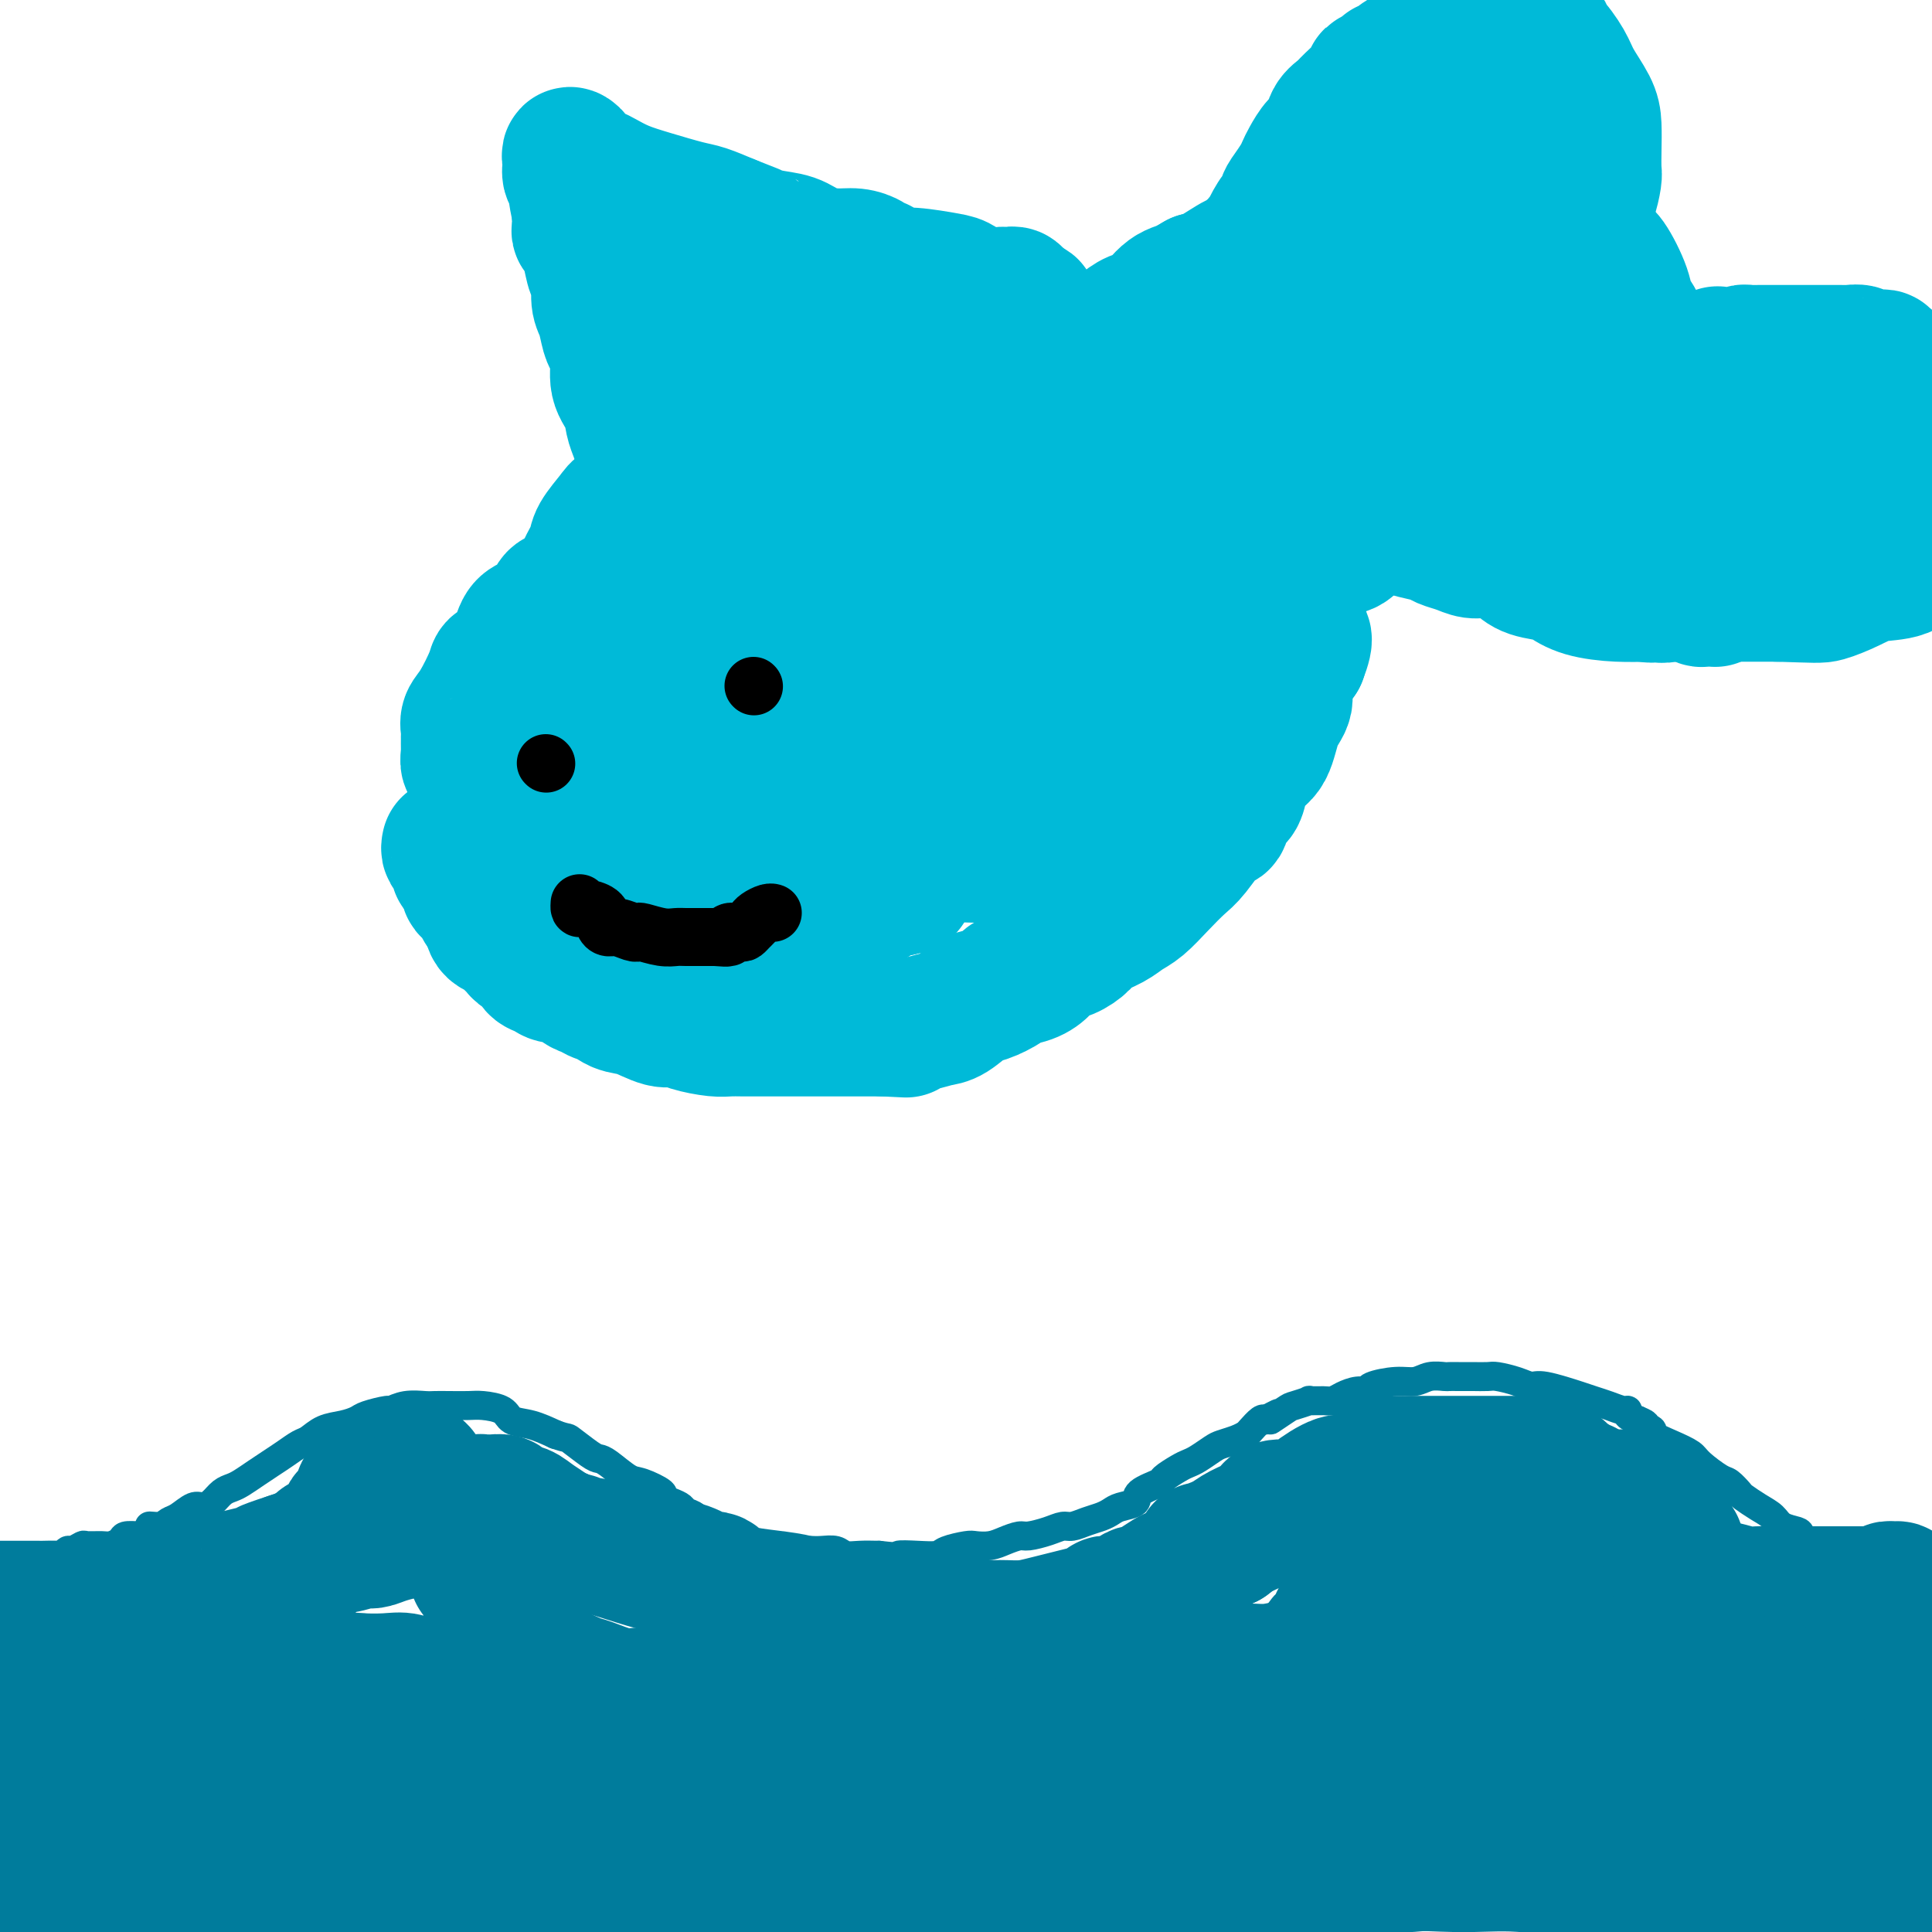 <svg viewBox='0 0 400 400' version='1.1' xmlns='http://www.w3.org/2000/svg' xmlns:xlink='http://www.w3.org/1999/xlink'><g fill='none' stroke='#007C9C' stroke-width='6' stroke-linecap='round' stroke-linejoin='round'><path d='M0,322c-0.334,-0.000 -0.667,-0.000 0,0c0.667,0.000 2.336,0.001 4,0c1.664,-0.001 3.325,-0.004 4,0c0.675,0.004 0.365,0.016 1,0c0.635,-0.016 2.216,-0.061 3,0c0.784,0.061 0.772,0.227 1,0c0.228,-0.227 0.698,-0.846 1,-1c0.302,-0.154 0.437,0.156 1,0c0.563,-0.156 1.556,-0.776 2,-1c0.444,-0.224 0.341,-0.050 1,0c0.659,0.050 2.080,-0.025 3,0c0.920,0.025 1.339,0.151 2,0c0.661,-0.151 1.562,-0.579 2,-1c0.438,-0.421 0.411,-0.835 1,-1c0.589,-0.165 1.795,-0.083 3,0'/><path d='M29,318c4.845,-1.086 2.457,-1.801 2,-2c-0.457,-0.199 1.018,0.119 2,0c0.982,-0.119 1.470,-0.675 2,-1c0.530,-0.325 1.100,-0.419 2,-1c0.900,-0.581 2.128,-1.647 3,-2c0.872,-0.353 1.388,0.008 2,0c0.612,-0.008 1.322,-0.386 2,-1c0.678,-0.614 1.325,-1.463 2,-2c0.675,-0.537 1.377,-0.762 2,-1c0.623,-0.238 1.168,-0.487 2,-1c0.832,-0.513 1.951,-1.288 3,-2c1.049,-0.712 2.026,-1.360 3,-2c0.974,-0.640 1.944,-1.271 3,-2c1.056,-0.729 2.199,-1.557 3,-2c0.801,-0.443 1.262,-0.499 2,-1c0.738,-0.501 1.753,-1.445 3,-2c1.247,-0.555 2.724,-0.722 4,-1c1.276,-0.278 2.349,-0.667 3,-1c0.651,-0.333 0.878,-0.611 2,-1c1.122,-0.389 3.140,-0.889 4,-1c0.860,-0.111 0.564,0.166 1,0c0.436,-0.166 1.604,-0.776 3,-1c1.396,-0.224 3.019,-0.060 4,0c0.981,0.060 1.320,0.018 2,0c0.680,-0.018 1.700,-0.012 3,0c1.300,0.012 2.881,0.030 4,0c1.119,-0.030 1.775,-0.107 3,0c1.225,0.107 3.019,0.400 4,1c0.981,0.600 1.149,1.508 2,2c0.851,0.492 2.386,0.569 4,1c1.614,0.431 3.307,1.215 5,2'/><path d='M115,297c2.785,0.988 2.248,0.458 3,1c0.752,0.542 2.793,2.158 4,3c1.207,0.842 1.579,0.912 2,1c0.421,0.088 0.892,0.195 2,1c1.108,0.805 2.852,2.310 4,3c1.148,0.690 1.698,0.566 3,1c1.302,0.434 3.356,1.426 4,2c0.644,0.574 -0.123,0.730 0,1c0.123,0.270 1.135,0.655 2,1c0.865,0.345 1.582,0.651 2,1c0.418,0.349 0.537,0.741 1,1c0.463,0.259 1.270,0.384 2,1c0.730,0.616 1.381,1.724 2,2c0.619,0.276 1.204,-0.281 2,0c0.796,0.281 1.802,1.400 3,2c1.198,0.600 2.589,0.683 3,1c0.411,0.317 -0.159,0.870 1,1c1.159,0.130 4.047,-0.161 5,0c0.953,0.161 -0.029,0.775 0,1c0.029,0.225 1.068,0.060 2,0c0.932,-0.060 1.755,-0.016 2,0c0.245,0.016 -0.090,0.004 0,0c0.090,-0.004 0.603,-0.001 1,0c0.397,0.001 0.676,-0.001 1,0c0.324,0.001 0.691,0.004 1,0c0.309,-0.004 0.560,-0.015 1,0c0.440,0.015 1.068,0.057 2,0c0.932,-0.057 2.167,-0.211 3,0c0.833,0.211 1.263,0.788 2,1c0.737,0.212 1.782,0.061 3,0c1.218,-0.061 2.609,-0.030 4,0'/><path d='M182,322c5.520,0.622 3.818,0.177 4,0c0.182,-0.177 2.246,-0.086 4,0c1.754,0.086 3.197,0.167 4,0c0.803,-0.167 0.966,-0.583 2,-1c1.034,-0.417 2.939,-0.834 4,-1c1.061,-0.166 1.280,-0.082 2,0c0.720,0.082 1.943,0.163 3,0c1.057,-0.163 1.950,-0.569 3,-1c1.050,-0.431 2.258,-0.885 3,-1c0.742,-0.115 1.016,0.110 2,0c0.984,-0.110 2.676,-0.554 4,-1c1.324,-0.446 2.280,-0.893 3,-1c0.720,-0.107 1.202,0.126 2,0c0.798,-0.126 1.910,-0.610 3,-1c1.090,-0.390 2.159,-0.684 3,-1c0.841,-0.316 1.456,-0.652 2,-1c0.544,-0.348 1.019,-0.708 2,-1c0.981,-0.292 2.469,-0.516 3,-1c0.531,-0.484 0.106,-1.229 1,-2c0.894,-0.771 3.106,-1.567 4,-2c0.894,-0.433 0.470,-0.501 1,-1c0.530,-0.499 2.014,-1.429 3,-2c0.986,-0.571 1.475,-0.783 2,-1c0.525,-0.217 1.086,-0.440 2,-1c0.914,-0.560 2.180,-1.458 3,-2c0.820,-0.542 1.193,-0.727 2,-1c0.807,-0.273 2.048,-0.634 3,-1c0.952,-0.366 1.616,-0.737 2,-1c0.384,-0.263 0.488,-0.417 1,-1c0.512,-0.583 1.432,-1.595 2,-2c0.568,-0.405 0.784,-0.202 1,0'/><path d='M262,294c5.323,-2.985 1.630,-0.446 1,0c-0.630,0.446 1.802,-1.201 3,-2c1.198,-0.799 1.160,-0.749 2,-1c0.840,-0.251 2.556,-0.802 3,-1c0.444,-0.198 -0.383,-0.043 0,0c0.383,0.043 1.977,-0.026 3,0c1.023,0.026 1.475,0.148 2,0c0.525,-0.148 1.123,-0.565 2,-1c0.877,-0.435 2.034,-0.886 3,-1c0.966,-0.114 1.742,0.109 2,0c0.258,-0.109 -0.001,-0.551 1,-1c1.001,-0.449 3.262,-0.905 5,-1c1.738,-0.095 2.955,0.171 4,0c1.045,-0.171 1.919,-0.778 3,-1c1.081,-0.222 2.368,-0.060 3,0c0.632,0.060 0.610,0.016 1,0c0.390,-0.016 1.191,-0.005 2,0c0.809,0.005 1.627,0.004 2,0c0.373,-0.004 0.302,-0.011 1,0c0.698,0.011 2.164,0.040 3,0c0.836,-0.040 1.043,-0.147 2,0c0.957,0.147 2.664,0.550 4,1c1.336,0.450 2.300,0.946 3,1c0.700,0.054 1.136,-0.335 3,0c1.864,0.335 5.155,1.396 7,2c1.845,0.604 2.244,0.753 3,1c0.756,0.247 1.868,0.591 3,1c1.132,0.409 2.283,0.883 3,1c0.717,0.117 1.001,-0.122 1,0c-0.001,0.122 -0.286,0.606 0,1c0.286,0.394 1.143,0.697 2,1'/><path d='M339,294c3.031,1.258 1.110,0.904 1,1c-0.110,0.096 1.593,0.643 2,1c0.407,0.357 -0.480,0.523 0,1c0.480,0.477 2.327,1.264 4,2c1.673,0.736 3.174,1.419 4,2c0.826,0.581 0.979,1.058 2,2c1.021,0.942 2.909,2.350 4,3c1.091,0.650 1.384,0.544 2,1c0.616,0.456 1.553,1.474 2,2c0.447,0.526 0.404,0.561 1,1c0.596,0.439 1.833,1.282 3,2c1.167,0.718 2.266,1.310 3,2c0.734,0.690 1.104,1.476 2,2c0.896,0.524 2.317,0.785 3,1c0.683,0.215 0.627,0.383 1,1c0.373,0.617 1.175,1.682 2,2c0.825,0.318 1.674,-0.111 3,0c1.326,0.111 3.129,0.762 4,1c0.871,0.238 0.808,0.064 1,0c0.192,-0.064 0.637,-0.017 1,0c0.363,0.017 0.643,0.004 1,0c0.357,-0.004 0.789,-0.000 1,0c0.211,0.000 0.200,-0.004 1,0c0.800,0.004 2.410,0.015 4,0c1.590,-0.015 3.158,-0.056 4,0c0.842,0.056 0.957,0.207 1,0c0.043,-0.207 0.012,-0.774 0,-1c-0.012,-0.226 -0.006,-0.113 0,0'/></g>
<g fill='none' stroke='#007C9C' stroke-width='28' stroke-linecap='round' stroke-linejoin='round'><path d='M13,336c-0.147,0.932 -0.294,1.864 0,5c0.294,3.136 1.030,8.475 2,15c0.970,6.525 2.174,14.235 3,19c0.826,4.765 1.273,6.587 2,9c0.727,2.413 1.734,5.419 2,7c0.266,1.581 -0.210,1.737 0,3c0.210,1.263 1.105,3.631 2,6'/><path d='M24,399c0.164,0.503 0.329,1.006 0,0c-0.329,-1.006 -1.150,-3.521 -2,-5c-0.850,-1.479 -1.727,-1.924 -3,-4c-1.273,-2.076 -2.941,-5.784 -4,-8c-1.059,-2.216 -1.508,-2.938 -2,-4c-0.492,-1.062 -1.028,-2.462 -2,-4c-0.972,-1.538 -2.380,-3.214 -3,-4c-0.620,-0.786 -0.453,-0.684 -1,-1c-0.547,-0.316 -1.810,-1.052 -3,-2c-1.190,-0.948 -2.309,-2.110 -3,-3c-0.691,-0.890 -0.955,-1.509 -1,-2c-0.045,-0.491 0.130,-0.855 0,-1c-0.130,-0.145 -0.565,-0.073 -1,0'/><path d='M0,365c-0.179,-0.231 -0.358,-0.463 0,0c0.358,0.463 1.254,1.620 2,3c0.746,1.380 1.344,2.983 2,4c0.656,1.017 1.372,1.448 2,3c0.628,1.552 1.169,4.226 2,7c0.831,2.774 1.952,5.650 3,9c1.048,3.350 2.024,7.175 3,11'/><path d='M12,397c0.164,0.597 0.328,1.194 0,0c-0.328,-1.194 -1.146,-4.180 -2,-8c-0.854,-3.820 -1.742,-8.474 -2,-11c-0.258,-2.526 0.113,-2.923 0,-3c-0.113,-0.077 -0.710,0.165 -1,0c-0.290,-0.165 -0.273,-0.737 0,-1c0.273,-0.263 0.801,-0.216 1,0c0.199,0.216 0.069,0.600 0,1c-0.069,0.400 -0.078,0.817 0,1c0.078,0.183 0.242,0.132 1,1c0.758,0.868 2.111,2.656 4,4c1.889,1.344 4.316,2.245 6,3c1.684,0.755 2.625,1.364 7,2c4.375,0.636 12.185,1.300 17,2c4.815,0.700 6.636,1.435 11,2c4.364,0.565 11.270,0.960 16,1c4.730,0.040 7.282,-0.274 13,0c5.718,0.274 14.601,1.135 20,2c5.399,0.865 7.313,1.734 10,2c2.687,0.266 6.145,-0.072 11,0c4.855,0.072 11.106,0.552 15,1c3.894,0.448 5.433,0.862 7,1c1.567,0.138 3.164,-0.001 9,0c5.836,0.001 15.911,0.142 22,0c6.089,-0.142 8.190,-0.567 13,-1c4.810,-0.433 12.327,-0.876 18,-1c5.673,-0.124 9.500,0.070 12,0c2.500,-0.070 3.673,-0.403 7,-1c3.327,-0.597 8.808,-1.456 14,-2c5.192,-0.544 10.096,-0.772 15,-1'/><path d='M256,391c15.693,-1.802 15.424,-3.306 19,-4c3.576,-0.694 10.997,-0.577 17,-1c6.003,-0.423 10.589,-1.385 14,-2c3.411,-0.615 5.646,-0.883 7,-1c1.354,-0.117 1.825,-0.084 2,0c0.175,0.084 0.053,0.220 0,0c-0.053,-0.220 -0.037,-0.794 0,-1c0.037,-0.206 0.096,-0.042 0,0c-0.096,0.042 -0.345,-0.038 -1,0c-0.655,0.038 -1.715,0.194 -2,0c-0.285,-0.194 0.205,-0.739 -2,-1c-2.205,-0.261 -7.106,-0.240 -11,0c-3.894,0.240 -6.782,0.697 -14,1c-7.218,0.303 -18.767,0.453 -28,1c-9.233,0.547 -16.150,1.492 -21,2c-4.850,0.508 -7.634,0.578 -12,0c-4.366,-0.578 -10.315,-1.804 -16,-3c-5.685,-1.196 -11.106,-2.363 -16,-4c-4.894,-1.637 -9.259,-3.745 -15,-5c-5.741,-1.255 -12.857,-1.657 -18,-2c-5.143,-0.343 -8.314,-0.628 -13,-1c-4.686,-0.372 -10.889,-0.832 -15,-1c-4.111,-0.168 -6.130,-0.045 -9,0c-2.870,0.045 -6.591,0.012 -11,0c-4.409,-0.012 -9.505,-0.003 -12,0c-2.495,0.003 -2.391,0.001 -5,0c-2.609,-0.001 -7.933,-0.000 -12,0c-4.067,0.000 -6.876,0.000 -9,0c-2.124,-0.000 -3.562,-0.000 -5,0'/><path d='M68,369c-14.502,-0.309 -5.256,-0.082 -2,0c3.256,0.082 0.521,0.018 0,0c-0.521,-0.018 1.171,0.010 2,0c0.829,-0.010 0.796,-0.059 1,0c0.204,0.059 0.645,0.225 3,1c2.355,0.775 6.624,2.159 11,3c4.376,0.841 8.859,1.140 18,2c9.141,0.860 22.939,2.280 45,1c22.061,-1.280 52.386,-5.260 67,-7c14.614,-1.740 13.519,-1.241 21,-2c7.481,-0.759 23.540,-2.778 32,-4c8.460,-1.222 9.320,-1.648 12,-2c2.680,-0.352 7.178,-0.630 13,-1c5.822,-0.370 12.967,-0.831 17,-1c4.033,-0.169 4.952,-0.045 7,0c2.048,0.045 5.224,0.012 7,0c1.776,-0.012 2.154,-0.003 3,0c0.846,0.003 2.162,0.001 3,0c0.838,-0.001 1.197,-0.000 1,0c-0.197,0.000 -0.950,0.000 -1,0c-0.050,-0.000 0.602,-0.000 0,0c-0.602,0.000 -2.458,0.000 -4,0c-1.542,-0.000 -2.771,-0.000 -4,0'/><path d='M320,359c-3.038,0.147 -6.632,0.514 -11,1c-4.368,0.486 -9.511,1.089 -18,2c-8.489,0.911 -20.324,2.129 -28,3c-7.676,0.871 -11.195,1.396 -16,2c-4.805,0.604 -10.898,1.286 -16,2c-5.102,0.714 -9.214,1.459 -12,2c-2.786,0.541 -4.247,0.877 -6,1c-1.753,0.123 -3.799,0.033 -5,0c-1.201,-0.033 -1.559,-0.010 -2,0c-0.441,0.010 -0.967,0.007 -1,0c-0.033,-0.007 0.427,-0.017 1,0c0.573,0.017 1.259,0.061 2,0c0.741,-0.061 1.539,-0.227 3,0c1.461,0.227 3.587,0.845 6,1c2.413,0.155 5.113,-0.155 9,0c3.887,0.155 8.959,0.773 19,0c10.041,-0.773 25.050,-2.939 33,-4c7.950,-1.061 8.841,-1.017 12,-1c3.159,0.017 8.584,0.008 12,0c3.416,-0.008 4.821,-0.016 6,0c1.179,0.016 2.132,0.056 4,0c1.868,-0.056 4.652,-0.210 6,0c1.348,0.210 1.259,0.782 2,1c0.741,0.218 2.311,0.082 3,0c0.689,-0.082 0.497,-0.110 1,0c0.503,0.110 1.702,0.359 3,1c1.298,0.641 2.696,1.672 4,2c1.304,0.328 2.516,-0.049 4,0c1.484,0.049 3.242,0.525 5,1'/><path d='M340,373c4.201,0.955 3.702,0.843 4,1c0.298,0.157 1.391,0.582 2,1c0.609,0.418 0.735,0.830 1,1c0.265,0.170 0.671,0.098 1,0c0.329,-0.098 0.582,-0.223 1,0c0.418,0.223 1.001,0.793 1,1c-0.001,0.207 -0.586,0.053 -1,0c-0.414,-0.053 -0.657,-0.003 -1,0c-0.343,0.003 -0.786,-0.041 -4,0c-3.214,0.041 -9.198,0.169 -15,1c-5.802,0.831 -11.421,2.367 -20,4c-8.579,1.633 -20.119,3.362 -27,4c-6.881,0.638 -9.104,0.185 -11,0c-1.896,-0.185 -3.464,-0.101 -5,0c-1.536,0.101 -3.038,0.219 -4,0c-0.962,-0.219 -1.382,-0.777 -2,-1c-0.618,-0.223 -1.434,-0.113 -2,0c-0.566,0.113 -0.884,0.229 -1,0c-0.116,-0.229 -0.031,-0.804 0,-1c0.031,-0.196 0.008,-0.014 0,0c-0.008,0.014 -0.002,-0.139 1,0c1.002,0.139 3.001,0.569 5,1'/><path d='M263,385c1.841,0.018 3.945,0.064 6,0c2.055,-0.064 4.062,-0.238 10,0c5.938,0.238 15.806,0.890 22,1c6.194,0.110 8.712,-0.321 14,0c5.288,0.321 13.344,1.392 18,2c4.656,0.608 5.911,0.751 7,1c1.089,0.249 2.011,0.603 4,1c1.989,0.397 5.044,0.837 7,1c1.956,0.163 2.815,0.047 4,0c1.185,-0.047 2.698,-0.027 4,0c1.302,0.027 2.392,0.059 3,0c0.608,-0.059 0.732,-0.211 2,0c1.268,0.211 3.678,0.785 5,1c1.322,0.215 1.556,0.072 3,0c1.444,-0.072 4.098,-0.074 5,0c0.902,0.074 0.050,0.224 0,0c-0.050,-0.224 0.701,-0.823 1,-1c0.299,-0.177 0.147,0.068 0,0c-0.147,-0.068 -0.289,-0.448 0,-1c0.289,-0.552 1.009,-1.277 2,-3c0.991,-1.723 2.251,-4.446 3,-6c0.749,-1.554 0.985,-1.939 2,-4c1.015,-2.061 2.808,-5.797 4,-8c1.192,-2.203 1.782,-2.874 2,-4c0.218,-1.126 0.062,-2.706 0,-5c-0.062,-2.294 -0.031,-5.303 0,-7c0.031,-1.697 0.064,-2.082 0,-4c-0.064,-1.918 -0.223,-5.370 0,-7c0.223,-1.630 0.829,-1.439 1,-2c0.171,-0.561 -0.094,-1.875 0,-3c0.094,-1.125 0.547,-2.063 1,-3'/><path d='M393,334c0.310,-4.975 0.084,-1.911 0,-1c-0.084,0.911 -0.025,-0.330 0,-1c0.025,-0.670 0.017,-0.769 0,-1c-0.017,-0.231 -0.043,-0.594 0,-1c0.043,-0.406 0.156,-0.855 0,-1c-0.156,-0.145 -0.581,0.014 -1,0c-0.419,-0.014 -0.833,-0.200 -1,0c-0.167,0.200 -0.086,0.786 0,1c0.086,0.214 0.178,0.057 0,0c-0.178,-0.057 -0.627,-0.015 -1,0c-0.373,0.015 -0.671,0.004 -1,0c-0.329,-0.004 -0.690,-0.001 -1,0c-0.310,0.001 -0.568,0.000 -1,0c-0.432,-0.000 -1.036,-0.000 -1,0c0.036,0.000 0.713,0.000 0,0c-0.713,-0.000 -2.818,-0.000 -4,0c-1.182,0.000 -1.443,0.000 -2,0c-0.557,-0.000 -1.409,-0.000 -2,0c-0.591,0.000 -0.920,0.000 -1,0c-0.080,-0.000 0.089,-0.000 0,0c-0.089,0.000 -0.436,0.000 -1,0c-0.564,-0.000 -1.344,-0.000 -2,0c-0.656,0.000 -1.187,0.000 -2,0c-0.813,-0.000 -1.906,-0.000 -3,0'/><path d='M369,330c-3.707,0.159 -1.976,0.056 -2,0c-0.024,-0.056 -1.805,-0.067 -3,0c-1.195,0.067 -1.804,0.211 -3,0c-1.196,-0.211 -2.980,-0.776 -4,-1c-1.020,-0.224 -1.275,-0.107 -2,0c-0.725,0.107 -1.922,0.202 -3,0c-1.078,-0.202 -2.039,-0.703 -3,-1c-0.961,-0.297 -1.921,-0.390 -3,-1c-1.079,-0.610 -2.278,-1.735 -4,-2c-1.722,-0.265 -3.968,0.332 -5,0c-1.032,-0.332 -0.849,-1.592 -1,-2c-0.151,-0.408 -0.635,0.038 -1,0c-0.365,-0.038 -0.609,-0.559 -1,-1c-0.391,-0.441 -0.928,-0.801 -1,-1c-0.072,-0.199 0.320,-0.237 0,-1c-0.320,-0.763 -1.353,-2.251 -2,-3c-0.647,-0.749 -0.910,-0.760 -1,-1c-0.090,-0.240 -0.009,-0.710 0,-1c0.009,-0.290 -0.054,-0.402 0,-1c0.054,-0.598 0.224,-1.683 0,-2c-0.224,-0.317 -0.844,0.135 -1,0c-0.156,-0.135 0.151,-0.858 0,-1c-0.151,-0.142 -0.762,0.298 -1,0c-0.238,-0.298 -0.105,-1.334 0,-2c0.105,-0.666 0.182,-0.962 0,-1c-0.182,-0.038 -0.623,0.182 -1,0c-0.377,-0.182 -0.689,-0.767 -1,-1c-0.311,-0.233 -0.619,-0.114 -1,0c-0.381,0.114 -0.833,0.223 -1,0c-0.167,-0.223 -0.048,-0.778 0,-1c0.048,-0.222 0.024,-0.111 0,0'/><path d='M324,306c-2.133,-2.895 -0.967,-0.631 -1,0c-0.033,0.631 -1.266,-0.371 -2,-1c-0.734,-0.629 -0.971,-0.887 -1,-1c-0.029,-0.113 0.148,-0.083 0,0c-0.148,0.083 -0.620,0.218 -1,0c-0.380,-0.218 -0.667,-0.791 -1,-1c-0.333,-0.209 -0.711,-0.056 -1,0c-0.289,0.056 -0.490,0.015 -1,0c-0.510,-0.015 -1.331,-0.004 -2,0c-0.669,0.004 -1.187,0.001 -2,0c-0.813,-0.001 -1.921,-0.000 -3,0c-1.079,0.000 -2.130,0.000 -3,0c-0.870,-0.000 -1.559,-0.000 -2,0c-0.441,0.000 -0.634,0.000 -1,0c-0.366,-0.000 -0.903,-0.000 -2,0c-1.097,0.000 -2.752,0.000 -4,0c-1.248,-0.000 -2.088,-0.002 -3,0c-0.912,0.002 -1.894,0.006 -3,0c-1.106,-0.006 -2.334,-0.021 -3,0c-0.666,0.021 -0.770,0.080 -1,0c-0.230,-0.080 -0.586,-0.299 -1,0c-0.414,0.299 -0.885,1.117 -2,2c-1.115,0.883 -2.872,1.829 -4,2c-1.128,0.171 -1.625,-0.435 -3,0c-1.375,0.435 -3.626,1.912 -5,3c-1.374,1.088 -1.869,1.786 -3,2c-1.131,0.214 -2.897,-0.056 -4,0c-1.103,0.056 -1.543,0.438 -2,1c-0.457,0.562 -0.931,1.305 -2,2c-1.069,0.695 -2.734,1.341 -4,2c-1.266,0.659 -2.133,1.329 -3,2'/><path d='M254,319c-6.241,2.689 -4.842,1.412 -5,2c-0.158,0.588 -1.873,3.041 -3,4c-1.127,0.959 -1.668,0.425 -3,1c-1.332,0.575 -3.457,2.259 -5,3c-1.543,0.741 -2.504,0.538 -3,1c-0.496,0.462 -0.528,1.588 -1,2c-0.472,0.412 -1.383,0.110 -2,0c-0.617,-0.110 -0.938,-0.026 -1,0c-0.062,0.026 0.137,-0.005 0,0c-0.137,0.005 -0.609,0.046 -1,0c-0.391,-0.046 -0.701,-0.180 -1,0c-0.299,0.180 -0.588,0.675 -1,1c-0.412,0.325 -0.947,0.479 -3,1c-2.053,0.521 -5.625,1.407 -8,2c-2.375,0.593 -3.554,0.891 -5,1c-1.446,0.109 -3.161,0.029 -4,0c-0.839,-0.029 -0.804,-0.007 -1,0c-0.196,0.007 -0.623,-0.001 -1,0c-0.377,0.001 -0.705,0.011 -1,0c-0.295,-0.011 -0.556,-0.042 -1,0c-0.444,0.042 -1.069,0.156 -2,0c-0.931,-0.156 -2.168,-0.581 -3,-1c-0.832,-0.419 -1.259,-0.830 -2,-1c-0.741,-0.170 -1.795,-0.098 -3,0c-1.205,0.098 -2.561,0.222 -3,0c-0.439,-0.222 0.040,-0.792 0,-1c-0.040,-0.208 -0.598,-0.056 -1,0c-0.402,0.056 -0.647,0.015 -1,0c-0.353,-0.015 -0.815,-0.004 -1,0c-0.185,0.004 -0.092,0.002 0,0'/><path d='M188,334c-4.741,-0.309 -2.092,-0.082 -2,0c0.092,0.082 -2.371,0.018 -4,0c-1.629,-0.018 -2.425,0.009 -4,0c-1.575,-0.009 -3.931,-0.054 -5,0c-1.069,0.054 -0.851,0.208 -1,0c-0.149,-0.208 -0.665,-0.777 -1,-1c-0.335,-0.223 -0.488,-0.101 -1,0c-0.512,0.101 -1.384,0.181 -2,0c-0.616,-0.181 -0.977,-0.622 -2,-1c-1.023,-0.378 -2.708,-0.693 -5,-1c-2.292,-0.307 -5.191,-0.608 -7,-1c-1.809,-0.392 -2.527,-0.876 -3,-1c-0.473,-0.124 -0.702,0.112 -1,0c-0.298,-0.112 -0.666,-0.573 -1,-1c-0.334,-0.427 -0.635,-0.821 -1,-1c-0.365,-0.179 -0.794,-0.145 -1,0c-0.206,0.145 -0.190,0.399 -1,0c-0.810,-0.399 -2.445,-1.452 -4,-2c-1.555,-0.548 -3.029,-0.591 -5,-1c-1.971,-0.409 -4.440,-1.185 -7,-2c-2.560,-0.815 -5.211,-1.669 -7,-2c-1.789,-0.331 -2.717,-0.141 -3,0c-0.283,0.141 0.079,0.231 0,0c-0.079,-0.231 -0.598,-0.784 -1,-1c-0.402,-0.216 -0.685,-0.097 -1,0c-0.315,0.097 -0.661,0.170 -1,0c-0.339,-0.170 -0.669,-0.585 -1,-1'/><path d='M116,318c-5.899,-1.704 -1.645,0.037 -1,0c0.645,-0.037 -2.318,-1.852 -4,-3c-1.682,-1.148 -2.082,-1.628 -3,-2c-0.918,-0.372 -2.354,-0.636 -3,-1c-0.646,-0.364 -0.502,-0.829 -1,-1c-0.498,-0.171 -1.639,-0.047 -2,0c-0.361,0.047 0.058,0.016 0,0c-0.058,-0.016 -0.593,-0.018 -1,0c-0.407,0.018 -0.687,0.057 -1,0c-0.313,-0.057 -0.661,-0.211 -1,0c-0.339,0.211 -0.669,0.788 -1,1c-0.331,0.212 -0.662,0.060 -1,0c-0.338,-0.060 -0.683,-0.026 -1,0c-0.317,0.026 -0.607,0.044 -1,0c-0.393,-0.044 -0.888,-0.152 -1,0c-0.112,0.152 0.160,0.562 0,1c-0.160,0.438 -0.750,0.905 -1,1c-0.250,0.095 -0.159,-0.181 0,0c0.159,0.181 0.386,0.818 0,1c-0.386,0.182 -1.384,-0.092 -2,0c-0.616,0.092 -0.851,0.551 -2,1c-1.149,0.449 -3.212,0.890 -4,1c-0.788,0.110 -0.300,-0.110 -1,0c-0.700,0.110 -2.586,0.551 -4,1c-1.414,0.449 -2.356,0.908 -3,1c-0.644,0.092 -0.990,-0.183 -2,0c-1.010,0.183 -2.682,0.822 -4,1c-1.318,0.178 -2.281,-0.107 -3,0c-0.719,0.107 -1.194,0.606 -2,1c-0.806,0.394 -1.945,0.684 -3,1c-1.055,0.316 -2.028,0.658 -3,1'/><path d='M60,323c-6.843,2.213 -4.449,1.746 -5,2c-0.551,0.254 -4.046,1.230 -8,2c-3.954,0.770 -8.368,1.333 -12,2c-3.632,0.667 -6.483,1.436 -8,2c-1.517,0.564 -1.699,0.922 -3,1c-1.301,0.078 -3.720,-0.125 -5,0c-1.280,0.125 -1.420,0.576 -2,1c-0.580,0.424 -1.600,0.821 -3,1c-1.400,0.179 -3.179,0.141 -4,0c-0.821,-0.141 -0.682,-0.384 -2,0c-1.318,0.384 -4.091,1.395 -6,2c-1.909,0.605 -2.955,0.802 -4,1'/><path d='M2,355c-0.504,0.017 -1.009,0.034 0,0c1.009,-0.034 3.531,-0.118 5,0c1.469,0.118 1.886,0.439 3,0c1.114,-0.439 2.924,-1.638 4,-2c1.076,-0.362 1.418,0.113 3,0c1.582,-0.113 4.404,-0.813 6,-1c1.596,-0.187 1.967,0.139 3,0c1.033,-0.139 2.727,-0.741 4,-1c1.273,-0.259 2.125,-0.173 3,0c0.875,0.173 1.772,0.435 3,0c1.228,-0.435 2.788,-1.567 5,-2c2.212,-0.433 5.078,-0.168 7,0c1.922,0.168 2.902,0.240 7,0c4.098,-0.240 11.314,-0.791 15,-1c3.686,-0.209 3.842,-0.076 5,0c1.158,0.076 3.320,0.094 5,0c1.680,-0.094 2.880,-0.299 4,0c1.120,0.299 2.160,1.103 6,2c3.840,0.897 10.479,1.887 15,3c4.521,1.113 6.924,2.351 11,3c4.076,0.649 9.823,0.711 14,1c4.177,0.289 6.782,0.806 9,1c2.218,0.194 4.048,0.065 7,0c2.952,-0.065 7.026,-0.067 9,0c1.974,0.067 1.849,0.204 2,0c0.151,-0.204 0.579,-0.747 1,-1c0.421,-0.253 0.835,-0.215 1,0c0.165,0.215 0.083,0.608 0,1'/><path d='M159,358c6.368,0.476 0.789,0.665 -3,1c-3.789,0.335 -5.787,0.816 -10,1c-4.213,0.184 -10.640,0.070 -15,0c-4.360,-0.070 -6.653,-0.095 -16,0c-9.347,0.095 -25.747,0.309 -36,1c-10.253,0.691 -14.360,1.859 -20,3c-5.640,1.141 -12.815,2.254 -19,4c-6.185,1.746 -11.381,4.124 -14,5c-2.619,0.876 -2.660,0.251 -3,0c-0.340,-0.251 -0.979,-0.126 -1,0c-0.021,0.126 0.576,0.255 1,0c0.424,-0.255 0.676,-0.893 1,-1c0.324,-0.107 0.722,0.318 1,0c0.278,-0.318 0.438,-1.380 1,-2c0.562,-0.620 1.527,-0.797 2,-1c0.473,-0.203 0.455,-0.431 1,-1c0.545,-0.569 1.651,-1.480 2,-2c0.349,-0.520 -0.061,-0.650 0,-1c0.061,-0.350 0.593,-0.919 1,-1c0.407,-0.081 0.688,0.325 1,0c0.312,-0.325 0.653,-1.383 1,-2c0.347,-0.617 0.700,-0.795 1,-1c0.300,-0.205 0.548,-0.439 1,-1c0.452,-0.561 1.107,-1.449 2,-3c0.893,-1.551 2.023,-3.766 3,-5c0.977,-1.234 1.802,-1.486 3,-3c1.198,-1.514 2.771,-4.290 4,-6c1.229,-1.710 2.115,-2.355 3,-3'/><path d='M51,340c4.696,-5.589 2.436,-3.063 2,-3c-0.436,0.063 0.952,-2.337 2,-4c1.048,-1.663 1.755,-2.590 2,-3c0.245,-0.410 0.028,-0.305 1,-1c0.972,-0.695 3.133,-2.191 4,-3c0.867,-0.809 0.441,-0.931 1,-2c0.559,-1.069 2.104,-3.084 3,-4c0.896,-0.916 1.144,-0.732 2,-1c0.856,-0.268 2.320,-0.989 3,-2c0.680,-1.011 0.574,-2.314 1,-3c0.426,-0.686 1.382,-0.757 2,-1c0.618,-0.243 0.897,-0.657 1,-1c0.103,-0.343 0.032,-0.613 0,-1c-0.032,-0.387 -0.023,-0.891 0,-1c0.023,-0.109 0.060,0.178 0,0c-0.060,-0.178 -0.216,-0.820 0,-1c0.216,-0.180 0.806,0.102 1,0c0.194,-0.102 -0.007,-0.586 0,-1c0.007,-0.414 0.223,-0.756 1,-1c0.777,-0.244 2.116,-0.391 3,-1c0.884,-0.609 1.312,-1.681 2,-2c0.688,-0.319 1.637,0.114 2,0c0.363,-0.114 0.140,-0.774 0,-1c-0.140,-0.226 -0.196,-0.019 0,0c0.196,0.019 0.645,-0.149 1,0c0.355,0.149 0.617,0.614 1,1c0.383,0.386 0.886,0.691 1,1c0.114,0.309 -0.162,0.622 0,1c0.162,0.378 0.760,0.822 1,1c0.240,0.178 0.120,0.089 0,0'/><path d='M88,307c0.456,0.862 0.097,1.018 0,1c-0.097,-0.018 0.068,-0.211 0,0c-0.068,0.211 -0.370,0.826 0,1c0.370,0.174 1.411,-0.093 2,0c0.589,0.093 0.726,0.547 1,1c0.274,0.453 0.686,0.906 1,1c0.314,0.094 0.532,-0.171 1,0c0.468,0.171 1.186,0.778 2,1c0.814,0.222 1.724,0.058 2,0c0.276,-0.058 -0.081,-0.012 0,0c0.081,0.012 0.600,-0.012 1,0c0.400,0.012 0.682,0.060 1,0c0.318,-0.060 0.674,-0.227 1,0c0.326,0.227 0.623,0.848 1,1c0.377,0.152 0.833,-0.166 1,0c0.167,0.166 0.045,0.815 0,1c-0.045,0.185 -0.012,-0.095 0,0c0.012,0.095 0.004,0.565 0,1c-0.004,0.435 -0.005,0.836 0,1c0.005,0.164 0.017,0.090 0,0c-0.017,-0.090 -0.061,-0.197 0,0c0.061,0.197 0.228,0.697 0,1c-0.228,0.303 -0.849,0.410 -1,1c-0.151,0.590 0.170,1.664 0,2c-0.170,0.336 -0.830,-0.065 -1,0c-0.170,0.065 0.150,0.595 0,1c-0.150,0.405 -0.771,0.686 -1,1c-0.229,0.314 -0.065,0.661 0,1c0.065,0.339 0.033,0.669 0,1'/><path d='M99,324c-0.428,2.040 -0.497,1.642 0,2c0.497,0.358 1.561,1.474 2,3c0.439,1.526 0.254,3.463 1,5c0.746,1.537 2.423,2.672 4,4c1.577,1.328 3.055,2.847 4,4c0.945,1.153 1.359,1.941 3,3c1.641,1.059 4.510,2.390 6,3c1.490,0.610 1.602,0.499 3,1c1.398,0.501 4.081,1.613 6,2c1.919,0.387 3.075,0.047 4,0c0.925,-0.047 1.619,0.198 3,0c1.381,-0.198 3.447,-0.838 5,-1c1.553,-0.162 2.592,0.153 4,0c1.408,-0.153 3.185,-0.773 5,-1c1.815,-0.227 3.668,-0.060 5,0c1.332,0.060 2.144,0.012 4,0c1.856,-0.012 4.755,0.012 7,0c2.245,-0.012 3.836,-0.060 5,0c1.164,0.060 1.900,0.227 3,0c1.100,-0.227 2.563,-0.848 4,-1c1.437,-0.152 2.849,0.165 5,0c2.151,-0.165 5.041,-0.814 7,-1c1.959,-0.186 2.988,0.090 5,0c2.012,-0.090 5.007,-0.546 7,-1c1.993,-0.454 2.984,-0.906 4,-1c1.016,-0.094 2.057,0.170 4,0c1.943,-0.170 4.789,-0.775 7,-1c2.211,-0.225 3.789,-0.071 5,0c1.211,0.071 2.057,0.057 4,0c1.943,-0.057 4.984,-0.159 7,0c2.016,0.159 3.008,0.580 4,1'/><path d='M236,345c18.377,-0.701 10.318,0.545 8,1c-2.318,0.455 1.103,0.119 4,0c2.897,-0.119 5.268,-0.021 7,0c1.732,0.021 2.824,-0.036 4,0c1.176,0.036 2.437,0.163 4,0c1.563,-0.163 3.429,-0.616 5,-1c1.571,-0.384 2.847,-0.698 4,-1c1.153,-0.302 2.184,-0.591 4,-1c1.816,-0.409 4.417,-0.936 6,-1c1.583,-0.064 2.149,0.336 4,0c1.851,-0.336 4.987,-1.409 7,-2c2.013,-0.591 2.903,-0.700 4,-1c1.097,-0.300 2.401,-0.792 4,-1c1.599,-0.208 3.495,-0.133 5,0c1.505,0.133 2.621,0.324 4,0c1.379,-0.324 3.021,-1.163 5,-2c1.979,-0.837 4.294,-1.674 6,-2c1.706,-0.326 2.803,-0.143 4,0c1.197,0.143 2.494,0.246 3,0c0.506,-0.246 0.222,-0.840 0,-1c-0.222,-0.160 -0.382,0.115 0,0c0.382,-0.115 1.307,-0.619 2,-1c0.693,-0.381 1.156,-0.637 2,-1c0.844,-0.363 2.069,-0.832 3,-1c0.931,-0.168 1.567,-0.036 2,0c0.433,0.036 0.662,-0.024 1,0c0.338,0.024 0.784,0.131 1,0c0.216,-0.131 0.202,-0.499 1,0c0.798,0.499 2.407,1.865 4,3c1.593,1.135 3.169,2.039 5,3c1.831,0.961 3.915,1.981 6,3'/><path d='M355,339c4.177,2.251 4.621,3.377 5,4c0.379,0.623 0.694,0.743 1,1c0.306,0.257 0.603,0.651 1,1c0.397,0.349 0.894,0.653 1,1c0.106,0.347 -0.178,0.737 0,1c0.178,0.263 0.818,0.398 1,1c0.182,0.602 -0.096,1.672 0,3c0.096,1.328 0.565,2.916 1,4c0.435,1.084 0.838,1.665 1,2c0.162,0.335 0.085,0.424 0,1c-0.085,0.576 -0.178,1.639 0,2c0.178,0.361 0.629,0.022 1,0c0.371,-0.022 0.664,0.274 1,1c0.336,0.726 0.716,1.882 1,3c0.284,1.118 0.473,2.198 1,3c0.527,0.802 1.391,1.325 2,2c0.609,0.675 0.962,1.503 1,2c0.038,0.497 -0.238,0.663 0,1c0.238,0.337 0.990,0.846 1,1c0.010,0.154 -0.723,-0.045 -1,0c-0.277,0.045 -0.099,0.335 0,0c0.099,-0.335 0.119,-1.296 -1,-2c-1.119,-0.704 -3.378,-1.151 -5,-2c-1.622,-0.849 -2.606,-2.100 -6,-5c-3.394,-2.900 -9.197,-7.450 -15,-12'/><path d='M346,352c-6.399,-4.210 -8.895,-4.736 -11,-6c-2.105,-1.264 -3.819,-3.267 -5,-4c-1.181,-0.733 -1.829,-0.196 -2,0c-0.171,0.196 0.135,0.051 0,0c-0.135,-0.051 -0.710,-0.009 -1,0c-0.290,0.009 -0.294,-0.016 0,0c0.294,0.016 0.886,0.073 1,0c0.114,-0.073 -0.251,-0.277 0,0c0.251,0.277 1.119,1.034 2,2c0.881,0.966 1.776,2.140 4,4c2.224,1.860 5.778,4.406 8,6c2.222,1.594 3.111,2.237 4,3c0.889,0.763 1.779,1.646 3,3c1.221,1.354 2.775,3.177 4,4c1.225,0.823 2.121,0.645 3,1c0.879,0.355 1.742,1.244 3,2c1.258,0.756 2.911,1.379 4,2c1.089,0.621 1.615,1.238 3,2c1.385,0.762 3.628,1.668 5,2c1.372,0.332 1.873,0.089 2,0c0.127,-0.089 -0.120,-0.024 0,0c0.120,0.024 0.606,0.007 1,0c0.394,-0.007 0.697,-0.003 1,0'/><path d='M375,373c3.646,1.370 1.761,0.295 1,0c-0.761,-0.295 -0.399,0.190 0,1c0.399,0.810 0.834,1.944 2,3c1.166,1.056 3.062,2.033 4,3c0.938,0.967 0.916,1.923 2,3c1.084,1.077 3.274,2.274 4,3c0.726,0.726 -0.011,0.982 0,1c0.011,0.018 0.770,-0.203 1,0c0.230,0.203 -0.070,0.829 0,1c0.070,0.171 0.508,-0.113 1,0c0.492,0.113 1.038,0.621 1,1c-0.038,0.379 -0.660,0.627 0,1c0.660,0.373 2.601,0.870 4,1c1.399,0.130 2.257,-0.106 3,0c0.743,0.106 1.372,0.553 2,1'/><path d='M391,382c1.003,1.116 2.005,2.231 0,0c-2.005,-2.231 -7.018,-7.809 -12,-13c-4.982,-5.191 -9.935,-9.995 -13,-13c-3.065,-3.005 -4.243,-4.211 -5,-5c-0.757,-0.789 -1.092,-1.160 -2,-2c-0.908,-0.840 -2.390,-2.149 -3,-3c-0.610,-0.851 -0.348,-1.244 -1,-2c-0.652,-0.756 -2.217,-1.876 -3,-3c-0.783,-1.124 -0.784,-2.252 -1,-3c-0.216,-0.748 -0.646,-1.117 -1,-2c-0.354,-0.883 -0.631,-2.279 -1,-3c-0.369,-0.721 -0.831,-0.766 -1,-1c-0.169,-0.234 -0.045,-0.658 0,-1c0.045,-0.342 0.012,-0.603 0,-1c-0.012,-0.397 -0.002,-0.932 0,-1c0.002,-0.068 -0.003,0.329 0,0c0.003,-0.329 0.015,-1.383 0,-2c-0.015,-0.617 -0.056,-0.795 0,-1c0.056,-0.205 0.211,-0.437 0,-1c-0.211,-0.563 -0.788,-1.458 -1,-2c-0.212,-0.542 -0.061,-0.733 0,-1c0.061,-0.267 0.030,-0.611 0,-1c-0.030,-0.389 -0.060,-0.825 0,-1c0.060,-0.175 0.209,-0.091 0,0c-0.209,0.091 -0.778,0.189 -1,0c-0.222,-0.189 -0.098,-0.666 0,-1c0.098,-0.334 0.171,-0.524 0,-1c-0.171,-0.476 -0.585,-1.238 -1,-2'/><path d='M345,316c-1.342,-3.841 -1.196,-0.942 -1,0c0.196,0.942 0.442,-0.073 0,-1c-0.442,-0.927 -1.572,-1.765 -2,-2c-0.428,-0.235 -0.155,0.134 0,0c0.155,-0.134 0.193,-0.771 0,-1c-0.193,-0.229 -0.615,-0.051 -1,0c-0.385,0.051 -0.732,-0.025 -1,0c-0.268,0.025 -0.457,0.150 -1,0c-0.543,-0.150 -1.440,-0.576 -2,-1c-0.560,-0.424 -0.783,-0.846 -1,-1c-0.217,-0.154 -0.430,-0.038 -1,0c-0.570,0.038 -1.498,-0.001 -2,0c-0.502,0.001 -0.577,0.042 -2,0c-1.423,-0.042 -4.194,-0.166 -6,0c-1.806,0.166 -2.648,0.621 -4,1c-1.352,0.379 -3.214,0.682 -5,1c-1.786,0.318 -3.497,0.651 -5,1c-1.503,0.349 -2.797,0.715 -4,1c-1.203,0.285 -2.316,0.490 -4,1c-1.684,0.510 -3.941,1.325 -5,2c-1.059,0.675 -0.921,1.209 -2,2c-1.079,0.791 -3.375,1.840 -5,3c-1.625,1.160 -2.578,2.430 -3,3c-0.422,0.570 -0.311,0.440 -1,1c-0.689,0.560 -2.176,1.810 -3,3c-0.824,1.190 -0.983,2.319 -2,3c-1.017,0.681 -2.891,0.915 -4,2c-1.109,1.085 -1.452,3.023 -2,4c-0.548,0.977 -1.299,0.993 -2,2c-0.701,1.007 -1.350,3.003 -2,5'/><path d='M272,345c-1.094,2.107 -0.828,1.875 -1,2c-0.172,0.125 -0.782,0.608 -1,1c-0.218,0.392 -0.043,0.692 0,1c0.043,0.308 -0.044,0.625 0,1c0.044,0.375 0.219,0.807 0,1c-0.219,0.193 -0.832,0.147 -1,0c-0.168,-0.147 0.109,-0.393 0,0c-0.109,0.393 -0.606,1.426 -1,2c-0.394,0.574 -0.687,0.689 -1,1c-0.313,0.311 -0.646,0.818 -1,1c-0.354,0.182 -0.730,0.038 -1,0c-0.270,-0.038 -0.434,0.028 -1,0c-0.566,-0.028 -1.535,-0.150 -2,0c-0.465,0.150 -0.425,0.572 -2,0c-1.575,-0.572 -4.765,-2.139 -7,-3c-2.235,-0.861 -3.516,-1.015 -5,-1c-1.484,0.015 -3.171,0.201 -4,0c-0.829,-0.201 -0.799,-0.789 -1,-1c-0.201,-0.211 -0.633,-0.047 -1,0c-0.367,0.047 -0.669,-0.025 -1,0c-0.331,0.025 -0.690,0.146 -1,0c-0.310,-0.146 -0.570,-0.560 -2,-1c-1.430,-0.440 -4.028,-0.906 -6,-1c-1.972,-0.094 -3.316,0.185 -4,0c-0.684,-0.185 -0.708,-0.834 -1,-1c-0.292,-0.166 -0.851,0.151 -1,0c-0.149,-0.151 0.114,-0.772 0,-1c-0.114,-0.228 -0.604,-0.065 -1,0c-0.396,0.065 -0.698,0.033 -1,0'/><path d='M224,346c-7.000,-1.500 -3.500,-0.750 0,0'/></g>
<g fill='none' stroke='#00BAD8' stroke-width='28' stroke-linecap='round' stroke-linejoin='round'><path d='M93,175c-0.079,0.364 -0.157,0.728 0,1c0.157,0.272 0.550,0.453 1,1c0.450,0.547 0.957,1.461 1,2c0.043,0.539 -0.377,0.704 0,1c0.377,0.296 1.550,0.724 2,1c0.450,0.276 0.176,0.402 0,1c-0.176,0.598 -0.255,1.670 0,2c0.255,0.330 0.845,-0.080 1,0c0.155,0.080 -0.123,0.650 0,1c0.123,0.350 0.649,0.479 1,1c0.351,0.521 0.529,1.435 1,2c0.471,0.565 1.236,0.783 2,1'/><path d='M102,189c1.423,2.285 0.479,0.997 0,1c-0.479,0.003 -0.494,1.296 0,2c0.494,0.704 1.498,0.817 2,1c0.502,0.183 0.501,0.434 1,1c0.499,0.566 1.499,1.447 2,2c0.501,0.553 0.503,0.779 1,1c0.497,0.221 1.488,0.435 2,1c0.512,0.565 0.546,1.479 1,2c0.454,0.521 1.329,0.650 2,1c0.671,0.350 1.140,0.921 2,1c0.860,0.079 2.113,-0.335 3,0c0.887,0.335 1.409,1.417 2,2c0.591,0.583 1.251,0.666 2,1c0.749,0.334 1.586,0.920 2,1c0.414,0.080 0.404,-0.347 1,0c0.596,0.347 1.799,1.469 3,2c1.201,0.531 2.401,0.472 4,1c1.599,0.528 3.596,1.644 5,2c1.404,0.356 2.213,-0.048 3,0c0.787,0.048 1.552,0.549 3,1c1.448,0.451 3.580,0.853 5,1c1.420,0.147 2.127,0.039 3,0c0.873,-0.039 1.913,-0.011 3,0c1.087,0.011 2.222,0.003 3,0c0.778,-0.003 1.198,-0.001 2,0c0.802,0.001 1.987,0.000 3,0c1.013,-0.000 1.854,-0.000 3,0c1.146,0.000 2.596,0.000 4,0c1.404,-0.000 2.763,-0.000 4,0c1.237,0.000 2.354,0.000 4,0c1.646,-0.000 3.823,-0.000 6,0'/><path d='M183,213c7.609,0.355 3.631,0.242 3,0c-0.631,-0.242 2.083,-0.613 4,-1c1.917,-0.387 3.036,-0.790 4,-1c0.964,-0.210 1.772,-0.227 3,-1c1.228,-0.773 2.878,-2.300 4,-3c1.122,-0.700 1.718,-0.571 3,-1c1.282,-0.429 3.249,-1.414 4,-2c0.751,-0.586 0.287,-0.772 1,-1c0.713,-0.228 2.604,-0.498 4,-1c1.396,-0.502 2.298,-1.237 3,-2c0.702,-0.763 1.206,-1.555 2,-2c0.794,-0.445 1.878,-0.542 3,-1c1.122,-0.458 2.281,-1.276 3,-2c0.719,-0.724 0.999,-1.354 2,-2c1.001,-0.646 2.722,-1.307 4,-2c1.278,-0.693 2.112,-1.418 3,-2c0.888,-0.582 1.831,-1.022 3,-2c1.169,-0.978 2.565,-2.494 4,-4c1.435,-1.506 2.908,-3.002 4,-4c1.092,-0.998 1.802,-1.499 3,-3c1.198,-1.501 2.884,-4.004 4,-5c1.116,-0.996 1.663,-0.487 2,-1c0.337,-0.513 0.464,-2.049 1,-3c0.536,-0.951 1.480,-1.318 2,-2c0.520,-0.682 0.617,-1.680 1,-3c0.383,-1.320 1.053,-2.964 2,-4c0.947,-1.036 2.171,-1.466 3,-3c0.829,-1.534 1.263,-4.174 2,-6c0.737,-1.826 1.775,-2.838 2,-4c0.225,-1.162 -0.364,-2.475 0,-4c0.364,-1.525 1.682,-3.263 3,-5'/><path d='M269,136c2.011,-5.200 0.539,-3.701 0,-5c-0.539,-1.299 -0.144,-5.398 0,-8c0.144,-2.602 0.039,-3.709 0,-5c-0.039,-1.291 -0.010,-2.766 0,-4c0.010,-1.234 0.003,-2.228 0,-3c-0.003,-0.772 -0.001,-1.323 0,-2c0.001,-0.677 0.000,-1.478 0,-2c-0.000,-0.522 -0.001,-0.763 0,-1c0.001,-0.237 0.003,-0.470 0,-1c-0.003,-0.530 -0.011,-1.358 0,-2c0.011,-0.642 0.042,-1.096 0,-1c-0.042,0.096 -0.156,0.744 0,1c0.156,0.256 0.582,0.120 1,0c0.418,-0.120 0.829,-0.225 1,0c0.171,0.225 0.102,0.778 0,1c-0.102,0.222 -0.236,0.112 0,0c0.236,-0.112 0.842,-0.226 1,0c0.158,0.226 -0.133,0.793 0,1c0.133,0.207 0.690,0.056 1,0c0.310,-0.056 0.374,-0.016 1,0c0.626,0.016 1.813,0.008 3,0'/><path d='M277,105c1.672,0.471 1.850,0.647 3,1c1.150,0.353 3.270,0.882 4,1c0.730,0.118 0.070,-0.176 0,0c-0.070,0.176 0.450,0.821 1,1c0.550,0.179 1.130,-0.107 2,0c0.870,0.107 2.032,0.606 3,1c0.968,0.394 1.743,0.684 3,1c1.257,0.316 2.996,0.658 4,1c1.004,0.342 1.273,0.683 2,1c0.727,0.317 1.911,0.611 3,1c1.089,0.389 2.082,0.875 3,1c0.918,0.125 1.762,-0.110 3,0c1.238,0.110 2.869,0.565 4,1c1.131,0.435 1.760,0.852 3,1c1.240,0.148 3.090,0.029 4,0c0.910,-0.029 0.881,0.031 1,0c0.119,-0.031 0.386,-0.154 1,0c0.614,0.154 1.576,0.585 2,1c0.424,0.415 0.309,0.815 1,1c0.691,0.185 2.188,0.153 3,0c0.812,-0.153 0.938,-0.429 2,0c1.062,0.429 3.058,1.564 4,2c0.942,0.436 0.830,0.173 1,0c0.170,-0.173 0.623,-0.256 1,0c0.377,0.256 0.678,0.852 1,1c0.322,0.148 0.664,-0.153 1,0c0.336,0.153 0.668,0.758 1,1c0.332,0.242 0.666,0.121 1,0'/><path d='M339,122c9.774,2.569 3.210,0.492 1,0c-2.210,-0.492 -0.067,0.600 1,1c1.067,0.400 1.059,0.107 1,0c-0.059,-0.107 -0.170,-0.029 0,0c0.170,0.029 0.620,0.008 1,0c0.380,-0.008 0.690,-0.004 1,0'/><path d='M344,123c0.936,0.155 0.777,0.041 1,0c0.223,-0.041 0.828,-0.011 1,0c0.172,0.011 -0.091,0.003 0,0c0.091,-0.003 0.535,-0.002 1,0c0.465,0.002 0.951,0.004 1,0c0.049,-0.004 -0.338,-0.015 0,0c0.338,0.015 1.400,0.057 2,0c0.600,-0.057 0.739,-0.212 1,0c0.261,0.212 0.644,0.789 1,1c0.356,0.211 0.684,0.054 1,0c0.316,-0.054 0.621,-0.004 1,0c0.379,0.004 0.834,-0.038 1,0c0.166,0.038 0.045,0.157 0,0c-0.045,-0.157 -0.012,-0.588 0,-1c0.012,-0.412 0.003,-0.803 0,-1c-0.003,-0.197 -0.001,-0.199 0,-1c0.001,-0.801 0.000,-2.400 0,-4'/><path d='M355,117c0.308,-1.821 0.080,-2.875 0,-4c-0.080,-1.125 -0.010,-2.322 0,-3c0.010,-0.678 -0.038,-0.837 0,-1c0.038,-0.163 0.164,-0.331 0,-1c-0.164,-0.669 -0.616,-1.840 -1,-3c-0.384,-1.160 -0.698,-2.309 -1,-3c-0.302,-0.691 -0.591,-0.922 -1,-2c-0.409,-1.078 -0.939,-3.002 -1,-4c-0.061,-0.998 0.345,-1.070 0,-2c-0.345,-0.930 -1.442,-2.720 -2,-4c-0.558,-1.280 -0.575,-2.052 -1,-3c-0.425,-0.948 -1.256,-2.073 -2,-4c-0.744,-1.927 -1.402,-4.655 -2,-6c-0.598,-1.345 -1.137,-1.306 -2,-3c-0.863,-1.694 -2.051,-5.120 -3,-7c-0.949,-1.880 -1.658,-2.214 -2,-3c-0.342,-0.786 -0.318,-2.025 -1,-4c-0.682,-1.975 -2.071,-4.686 -3,-6c-0.929,-1.314 -1.400,-1.230 -2,-2c-0.600,-0.770 -1.330,-2.395 -2,-4c-0.670,-1.605 -1.278,-3.192 -2,-4c-0.722,-0.808 -1.556,-0.839 -2,-2c-0.444,-1.161 -0.497,-3.452 -1,-5c-0.503,-1.548 -1.455,-2.352 -2,-3c-0.545,-0.648 -0.682,-1.141 -1,-2c-0.318,-0.859 -0.817,-2.086 -1,-3c-0.183,-0.914 -0.049,-1.515 0,-2c0.049,-0.485 0.014,-0.853 0,-1c-0.014,-0.147 -0.007,-0.074 0,0'/><path d='M320,26c-4.484,-9.548 -1.693,-2.919 -1,-1c0.693,1.919 -0.712,-0.872 -1,-2c-0.288,-1.128 0.540,-0.592 0,-1c-0.540,-0.408 -2.450,-1.760 -3,-3c-0.550,-1.240 0.259,-2.370 0,-3c-0.259,-0.630 -1.585,-0.761 -2,-1c-0.415,-0.239 0.081,-0.585 0,-1c-0.081,-0.415 -0.739,-0.899 -1,-1c-0.261,-0.101 -0.125,0.180 0,0c0.125,-0.180 0.240,-0.822 0,-1c-0.240,-0.178 -0.834,0.106 -1,0c-0.166,-0.106 0.096,-0.603 0,-1c-0.096,-0.397 -0.550,-0.695 -1,-1c-0.450,-0.305 -0.895,-0.617 -1,-1c-0.105,-0.383 0.130,-0.839 0,-1c-0.130,-0.161 -0.626,-0.029 -1,0c-0.374,0.029 -0.625,-0.045 -1,0c-0.375,0.045 -0.874,0.208 -1,0c-0.126,-0.208 0.120,-0.788 0,-1c-0.120,-0.212 -0.605,-0.057 -1,0c-0.395,0.057 -0.700,0.016 -1,0c-0.300,-0.016 -0.595,-0.005 -1,0c-0.405,0.005 -0.922,0.005 -1,0c-0.078,-0.005 0.281,-0.015 0,0c-0.281,0.015 -1.202,0.056 -2,0c-0.798,-0.056 -1.474,-0.209 -2,0c-0.526,0.209 -0.903,0.780 -1,1c-0.097,0.220 0.088,0.090 0,0c-0.088,-0.090 -0.447,-0.140 -1,0c-0.553,0.140 -1.301,0.468 -2,1c-0.699,0.532 -1.350,1.266 -2,2'/><path d='M292,11c-1.871,1.008 -2.548,1.528 -3,2c-0.452,0.472 -0.678,0.897 -1,1c-0.322,0.103 -0.741,-0.117 -1,0c-0.259,0.117 -0.359,0.570 -1,1c-0.641,0.430 -1.825,0.838 -2,1c-0.175,0.162 0.659,0.078 0,1c-0.659,0.922 -2.809,2.851 -4,4c-1.191,1.149 -1.422,1.519 -2,2c-0.578,0.481 -1.503,1.074 -2,2c-0.497,0.926 -0.566,2.186 -1,3c-0.434,0.814 -1.233,1.180 -2,2c-0.767,0.820 -1.502,2.092 -2,3c-0.498,0.908 -0.760,1.453 -1,2c-0.240,0.547 -0.459,1.097 -1,2c-0.541,0.903 -1.406,2.161 -2,3c-0.594,0.839 -0.918,1.261 -1,2c-0.082,0.739 0.079,1.795 0,2c-0.079,0.205 -0.398,-0.440 -1,0c-0.602,0.440 -1.486,1.964 -2,3c-0.514,1.036 -0.659,1.584 -1,2c-0.341,0.416 -0.880,0.699 -1,1c-0.120,0.301 0.179,0.621 0,1c-0.179,0.379 -0.835,0.818 -1,1c-0.165,0.182 0.162,0.106 0,0c-0.162,-0.106 -0.813,-0.241 -1,0c-0.187,0.241 0.091,0.860 0,1c-0.091,0.140 -0.552,-0.197 -1,0c-0.448,0.197 -0.883,0.929 -1,1c-0.117,0.071 0.084,-0.519 -1,0c-1.084,0.519 -3.453,2.148 -5,3c-1.547,0.852 -2.274,0.926 -3,1'/><path d='M248,58c-2.822,1.654 -3.378,1.790 -4,2c-0.622,0.210 -1.310,0.492 -2,1c-0.690,0.508 -1.382,1.240 -2,2c-0.618,0.760 -1.164,1.549 -2,2c-0.836,0.451 -1.964,0.566 -3,1c-1.036,0.434 -1.979,1.188 -3,2c-1.021,0.812 -2.119,1.682 -3,2c-0.881,0.318 -1.547,0.085 -2,0c-0.453,-0.085 -0.695,-0.023 -1,0c-0.305,0.023 -0.674,0.006 -1,0c-0.326,-0.006 -0.608,-0.002 -1,0c-0.392,0.002 -0.894,0.000 -2,0c-1.106,-0.000 -2.816,-0.000 -4,0c-1.184,0.000 -1.840,0.000 -3,0c-1.160,-0.000 -2.823,-0.000 -4,0c-1.177,0.000 -1.869,0.000 -3,0c-1.131,-0.000 -2.702,-0.001 -4,0c-1.298,0.001 -2.322,0.004 -3,0c-0.678,-0.004 -1.010,-0.016 -2,0c-0.990,0.016 -2.640,0.059 -4,0c-1.360,-0.059 -2.432,-0.221 -4,0c-1.568,0.221 -3.634,0.826 -5,1c-1.366,0.174 -2.032,-0.082 -3,0c-0.968,0.082 -2.238,0.503 -4,1c-1.762,0.497 -4.017,1.072 -6,2c-1.983,0.928 -3.693,2.210 -5,3c-1.307,0.790 -2.209,1.087 -4,2c-1.791,0.913 -4.470,2.441 -6,3c-1.530,0.559 -1.912,0.151 -3,1c-1.088,0.849 -2.882,2.957 -4,4c-1.118,1.043 -1.559,1.022 -2,1'/><path d='M149,88c-5.320,2.926 -3.622,2.240 -4,3c-0.378,0.760 -2.834,2.964 -5,5c-2.166,2.036 -4.041,3.903 -5,5c-0.959,1.097 -1.001,1.422 -2,2c-0.999,0.578 -2.954,1.407 -4,2c-1.046,0.593 -1.183,0.950 -2,2c-0.817,1.050 -2.313,2.793 -3,4c-0.687,1.207 -0.566,1.877 -1,3c-0.434,1.123 -1.423,2.699 -2,4c-0.577,1.301 -0.742,2.329 -1,3c-0.258,0.671 -0.609,0.986 -1,2c-0.391,1.014 -0.823,2.728 -1,4c-0.177,1.272 -0.100,2.103 0,3c0.100,0.897 0.223,1.861 0,3c-0.223,1.139 -0.792,2.452 -1,3c-0.208,0.548 -0.056,0.331 0,1c0.056,0.669 0.015,2.226 0,3c-0.015,0.774 -0.004,0.766 0,1c0.004,0.234 0.000,0.709 0,1c-0.000,0.291 0.003,0.396 0,1c-0.003,0.604 -0.011,1.705 0,2c0.011,0.295 0.040,-0.216 0,0c-0.040,0.216 -0.151,1.158 0,2c0.151,0.842 0.562,1.584 1,2c0.438,0.416 0.902,0.507 1,1c0.098,0.493 -0.170,1.389 0,2c0.170,0.611 0.778,0.937 1,1c0.222,0.063 0.060,-0.138 0,0c-0.060,0.138 -0.016,0.614 0,1c0.016,0.386 0.005,0.682 0,1c-0.005,0.318 -0.002,0.659 0,1'/><path d='M120,156c0.929,3.495 1.751,2.231 2,2c0.249,-0.231 -0.075,0.571 0,1c0.075,0.429 0.550,0.485 1,1c0.450,0.515 0.876,1.490 1,2c0.124,0.510 -0.054,0.556 0,1c0.054,0.444 0.340,1.285 1,2c0.660,0.715 1.693,1.302 2,2c0.307,0.698 -0.111,1.507 0,2c0.111,0.493 0.751,0.671 1,1c0.249,0.329 0.105,0.809 0,1c-0.105,0.191 -0.172,0.092 0,0c0.172,-0.092 0.584,-0.179 1,0c0.416,0.179 0.836,0.622 1,1c0.164,0.378 0.070,0.691 0,1c-0.070,0.309 -0.118,0.615 0,1c0.118,0.385 0.403,0.848 0,1c-0.403,0.152 -1.493,-0.009 -2,0c-0.507,0.009 -0.430,0.187 -1,0c-0.570,-0.187 -1.786,-0.737 -2,-1c-0.214,-0.263 0.576,-0.237 -1,-1c-1.576,-0.763 -5.517,-2.313 -8,-3c-2.483,-0.687 -3.506,-0.509 -5,-1c-1.494,-0.491 -3.458,-1.651 -5,-2c-1.542,-0.349 -2.661,0.113 -3,0c-0.339,-0.113 0.101,-0.800 0,-1c-0.101,-0.200 -0.743,0.086 -1,0c-0.257,-0.086 -0.128,-0.543 0,-1'/><path d='M102,165c-4.278,-1.954 -0.974,-1.838 0,-2c0.974,-0.162 -0.384,-0.602 -1,-1c-0.616,-0.398 -0.491,-0.755 -1,-1c-0.509,-0.245 -1.653,-0.379 -2,-1c-0.347,-0.621 0.103,-1.728 0,-2c-0.103,-0.272 -0.760,0.292 -1,0c-0.240,-0.292 -0.064,-1.439 0,-2c0.064,-0.561 0.016,-0.534 0,-1c-0.016,-0.466 0.000,-1.423 0,-2c-0.000,-0.577 -0.017,-0.774 0,-1c0.017,-0.226 0.069,-0.480 0,-1c-0.069,-0.520 -0.257,-1.305 0,-2c0.257,-0.695 0.961,-1.300 2,-3c1.039,-1.700 2.413,-4.497 3,-6c0.587,-1.503 0.387,-1.714 1,-2c0.613,-0.286 2.038,-0.648 3,-2c0.962,-1.352 1.462,-3.692 2,-5c0.538,-1.308 1.114,-1.582 2,-2c0.886,-0.418 2.080,-0.980 3,-2c0.920,-1.020 1.565,-2.497 2,-3c0.435,-0.503 0.661,-0.030 2,-1c1.339,-0.970 3.789,-3.381 5,-5c1.211,-1.619 1.181,-2.444 2,-3c0.819,-0.556 2.488,-0.842 4,-2c1.512,-1.158 2.867,-3.188 4,-4c1.133,-0.812 2.044,-0.405 3,-1c0.956,-0.595 1.957,-2.190 3,-3c1.043,-0.810 2.127,-0.833 3,-1c0.873,-0.167 1.535,-0.476 2,-1c0.465,-0.524 0.732,-1.262 1,-2'/><path d='M144,101c3.257,-2.166 1.398,-0.581 1,0c-0.398,0.581 0.664,0.158 1,0c0.336,-0.158 -0.053,-0.053 0,0c0.053,0.053 0.547,0.052 1,0c0.453,-0.052 0.866,-0.155 1,0c0.134,0.155 -0.011,0.568 0,1c0.011,0.432 0.178,0.881 0,1c-0.178,0.119 -0.700,-0.093 -2,1c-1.300,1.093 -3.377,3.491 -5,5c-1.623,1.509 -2.792,2.130 -4,3c-1.208,0.870 -2.457,1.991 -4,3c-1.543,1.009 -3.382,1.908 -4,3c-0.618,1.092 -0.015,2.376 -1,4c-0.985,1.624 -3.559,3.587 -5,5c-1.441,1.413 -1.749,2.276 -2,3c-0.251,0.724 -0.445,1.309 -1,3c-0.555,1.691 -1.470,4.488 -2,6c-0.530,1.512 -0.675,1.739 -1,3c-0.325,1.261 -0.830,3.556 -1,5c-0.170,1.444 -0.004,2.036 0,3c0.004,0.964 -0.154,2.300 0,4c0.154,1.700 0.618,3.765 1,5c0.382,1.235 0.680,1.640 1,2c0.320,0.360 0.663,0.674 1,1c0.337,0.326 0.669,0.663 1,1'/><path d='M120,163c0.420,2.786 -0.530,1.752 0,2c0.530,0.248 2.539,1.779 4,3c1.461,1.221 2.372,2.133 3,3c0.628,0.867 0.972,1.688 2,3c1.028,1.312 2.740,3.116 4,4c1.260,0.884 2.067,0.850 3,1c0.933,0.150 1.993,0.484 3,1c1.007,0.516 1.960,1.213 3,2c1.040,0.787 2.166,1.665 3,2c0.834,0.335 1.374,0.128 2,0c0.626,-0.128 1.336,-0.175 2,0c0.664,0.175 1.281,0.573 2,1c0.719,0.427 1.541,0.884 2,1c0.459,0.116 0.554,-0.109 1,0c0.446,0.109 1.241,0.551 2,1c0.759,0.449 1.482,0.905 2,1c0.518,0.095 0.831,-0.171 2,0c1.169,0.171 3.196,0.778 4,1c0.804,0.222 0.386,0.060 1,0c0.614,-0.060 2.259,-0.016 3,0c0.741,0.016 0.578,0.005 1,0c0.422,-0.005 1.429,-0.004 2,0c0.571,0.004 0.705,0.012 1,0c0.295,-0.012 0.752,-0.045 1,0c0.248,0.045 0.288,0.167 1,0c0.712,-0.167 2.096,-0.623 3,-1c0.904,-0.377 1.328,-0.676 2,-1c0.672,-0.324 1.593,-0.675 2,-1c0.407,-0.325 0.302,-0.626 1,-1c0.698,-0.374 2.199,-0.821 3,-1c0.801,-0.179 0.900,-0.089 1,0'/><path d='M186,184c3.405,-0.774 0.917,-0.208 0,0c-0.917,0.208 -0.262,0.060 0,0c0.262,-0.060 0.131,-0.030 0,0'/><path d='M133,100c-0.023,-0.496 -0.046,-0.993 0,-2c0.046,-1.007 0.162,-2.526 0,-4c-0.162,-1.474 -0.603,-2.905 -1,-4c-0.397,-1.095 -0.750,-1.855 -1,-3c-0.250,-1.145 -0.396,-2.675 -1,-4c-0.604,-1.325 -1.667,-2.445 -2,-4c-0.333,-1.555 0.065,-3.545 0,-5c-0.065,-1.455 -0.591,-2.376 -1,-3c-0.409,-0.624 -0.701,-0.952 -1,-2c-0.299,-1.048 -0.605,-2.815 -1,-4c-0.395,-1.185 -0.881,-1.788 -1,-3c-0.119,-1.212 0.127,-3.033 0,-4c-0.127,-0.967 -0.626,-1.082 -1,-2c-0.374,-0.918 -0.622,-2.641 -1,-4c-0.378,-1.359 -0.886,-2.353 -1,-3c-0.114,-0.647 0.166,-0.947 0,-1c-0.166,-0.053 -0.776,0.140 -1,0c-0.224,-0.140 -0.060,-0.615 0,-1c0.060,-0.385 0.016,-0.681 0,-1c-0.016,-0.319 -0.005,-0.663 0,-1c0.005,-0.337 0.002,-0.669 0,-1'/><path d='M120,44c-1.967,-9.476 -0.383,-5.165 0,-4c0.383,1.165 -0.433,-0.815 -1,-2c-0.567,-1.185 -0.884,-1.574 -1,-2c-0.116,-0.426 -0.032,-0.889 0,-1c0.032,-0.111 0.013,0.131 0,0c-0.013,-0.131 -0.018,-0.634 0,-1c0.018,-0.366 0.061,-0.596 0,-1c-0.061,-0.404 -0.224,-0.981 0,-1c0.224,-0.019 0.837,0.520 1,1c0.163,0.480 -0.123,0.901 0,1c0.123,0.099 0.657,-0.125 1,0c0.343,0.125 0.497,0.600 1,1c0.503,0.400 1.356,0.727 2,1c0.644,0.273 1.080,0.492 2,1c0.920,0.508 2.324,1.305 4,2c1.676,0.695 3.625,1.289 6,2c2.375,0.711 5.178,1.537 7,2c1.822,0.463 2.663,0.561 4,1c1.337,0.439 3.168,1.220 5,2'/><path d='M151,46c6.124,2.412 4.935,1.943 5,2c0.065,0.057 1.385,0.642 3,1c1.615,0.358 3.525,0.491 5,1c1.475,0.509 2.513,1.394 4,2c1.487,0.606 3.421,0.932 5,1c1.579,0.068 2.804,-0.123 4,0c1.196,0.123 2.364,0.559 3,1c0.636,0.441 0.739,0.888 1,1c0.261,0.112 0.679,-0.110 1,0c0.321,0.110 0.546,0.553 1,1c0.454,0.447 1.138,0.898 2,1c0.862,0.102 1.901,-0.144 4,0c2.099,0.144 5.256,0.680 7,1c1.744,0.320 2.074,0.426 3,1c0.926,0.574 2.448,1.618 4,2c1.552,0.382 3.133,0.103 4,0c0.867,-0.103 1.021,-0.028 1,0c-0.021,0.028 -0.215,0.011 0,0c0.215,-0.011 0.839,-0.017 1,0c0.161,0.017 -0.143,0.056 0,0c0.143,-0.056 0.731,-0.207 1,0c0.269,0.207 0.220,0.774 0,1c-0.220,0.226 -0.610,0.113 -1,0'/><path d='M209,62c8.854,2.735 1.990,1.574 -1,1c-2.990,-0.574 -2.105,-0.560 -4,0c-1.895,0.560 -6.570,1.668 -9,2c-2.430,0.332 -2.617,-0.111 -4,0c-1.383,0.111 -3.964,0.776 -6,1c-2.036,0.224 -3.527,0.005 -5,0c-1.473,-0.005 -2.929,0.202 -4,0c-1.071,-0.202 -1.758,-0.814 -3,-1c-1.242,-0.186 -3.038,0.055 -4,0c-0.962,-0.055 -1.088,-0.406 -2,-1c-0.912,-0.594 -2.608,-1.430 -4,-2c-1.392,-0.570 -2.480,-0.875 -3,-1c-0.520,-0.125 -0.472,-0.071 -1,0c-0.528,0.071 -1.631,0.159 -2,0c-0.369,-0.159 -0.004,-0.566 0,-1c0.004,-0.434 -0.354,-0.894 -1,-1c-0.646,-0.106 -1.582,0.141 -2,0c-0.418,-0.141 -0.319,-0.670 -2,-1c-1.681,-0.330 -5.142,-0.459 -7,-1c-1.858,-0.541 -2.113,-1.493 -3,-2c-0.887,-0.507 -2.405,-0.571 -4,-1c-1.595,-0.429 -3.268,-1.225 -4,-2c-0.732,-0.775 -0.522,-1.528 -1,-2c-0.478,-0.472 -1.644,-0.663 -2,-1c-0.356,-0.337 0.096,-0.822 0,-1c-0.096,-0.178 -0.742,-0.051 -1,0c-0.258,0.051 -0.129,0.025 0,0'/><path d='M130,48c-6.233,-1.875 -2.314,1.939 0,4c2.314,2.061 3.025,2.371 3,3c-0.025,0.629 -0.786,1.578 0,3c0.786,1.422 3.119,3.319 4,5c0.881,1.681 0.309,3.148 1,5c0.691,1.852 2.644,4.089 4,6c1.356,1.911 2.116,3.497 3,6c0.884,2.503 1.891,5.925 3,8c1.109,2.075 2.320,2.804 3,4c0.680,1.196 0.830,2.859 1,4c0.170,1.141 0.362,1.761 1,3c0.638,1.239 1.724,3.098 2,4c0.276,0.902 -0.258,0.849 0,3c0.258,2.151 1.309,6.508 2,9c0.691,2.492 1.021,3.121 1,5c-0.021,1.879 -0.395,5.010 0,7c0.395,1.990 1.559,2.841 2,4c0.441,1.159 0.161,2.627 0,4c-0.161,1.373 -0.201,2.652 0,4c0.201,1.348 0.642,2.766 1,4c0.358,1.234 0.632,2.286 1,4c0.368,1.714 0.831,4.091 1,6c0.169,1.909 0.045,3.351 0,5c-0.045,1.649 -0.012,3.506 0,5c0.012,1.494 0.003,2.627 0,4c-0.003,1.373 -0.001,2.987 0,4c0.001,1.013 0.000,1.427 0,2c-0.000,0.573 -0.000,1.307 0,1c0.000,-0.307 0.000,-1.653 0,-3'/><path d='M163,171c0.163,-1.214 0.569,-2.749 1,-4c0.431,-1.251 0.886,-2.219 2,-7c1.114,-4.781 2.887,-13.376 4,-19c1.113,-5.624 1.566,-8.279 2,-12c0.434,-3.721 0.848,-8.510 1,-11c0.152,-2.490 0.043,-2.681 0,-3c-0.043,-0.319 -0.018,-0.765 0,-2c0.018,-1.235 0.029,-3.259 0,-4c-0.029,-0.741 -0.100,-0.199 0,0c0.100,0.199 0.369,0.053 0,0c-0.369,-0.053 -1.376,-0.014 -2,0c-0.624,0.014 -0.867,0.004 -2,0c-1.133,-0.004 -3.158,-0.001 -4,0c-0.842,0.001 -0.503,0.000 -1,0c-0.497,-0.000 -1.831,-0.001 -3,0c-1.169,0.001 -2.173,0.002 -3,0c-0.827,-0.002 -1.478,-0.008 -2,0c-0.522,0.008 -0.914,0.028 -1,0c-0.086,-0.028 0.136,-0.105 0,0c-0.136,0.105 -0.629,0.393 -1,1c-0.371,0.607 -0.621,1.533 -1,2c-0.379,0.467 -0.886,0.474 -1,2c-0.114,1.526 0.164,4.571 0,7c-0.164,2.429 -0.769,4.241 -1,6c-0.231,1.759 -0.087,3.466 0,6c0.087,2.534 0.116,5.896 0,8c-0.116,2.104 -0.377,2.951 0,4c0.377,1.049 1.394,2.300 2,3c0.606,0.700 0.803,0.850 1,1'/><path d='M154,149c0.701,0.619 0.952,0.165 1,0c0.048,-0.165 -0.108,-0.043 0,0c0.108,0.043 0.481,0.005 1,0c0.519,-0.005 1.186,0.023 2,0c0.814,-0.023 1.775,-0.096 2,0c0.225,0.096 -0.286,0.361 0,0c0.286,-0.361 1.371,-1.348 2,-2c0.629,-0.652 0.804,-0.970 1,-1c0.196,-0.030 0.414,0.227 1,-2c0.586,-2.227 1.539,-6.939 2,-10c0.461,-3.061 0.429,-4.471 0,-7c-0.429,-2.529 -1.255,-6.176 -2,-8c-0.745,-1.824 -1.408,-1.825 -2,-2c-0.592,-0.175 -1.112,-0.523 -2,-1c-0.888,-0.477 -2.144,-1.085 -3,-1c-0.856,0.085 -1.313,0.861 -2,1c-0.687,0.139 -1.603,-0.358 -3,0c-1.397,0.358 -3.274,1.573 -5,3c-1.726,1.427 -3.299,3.066 -5,5c-1.701,1.934 -3.528,4.162 -5,6c-1.472,1.838 -2.588,3.284 -3,4c-0.412,0.716 -0.121,0.701 0,1c0.121,0.299 0.073,0.910 0,1c-0.073,0.090 -0.170,-0.342 0,0c0.170,0.342 0.609,1.458 1,3c0.391,1.542 0.735,3.511 1,5c0.265,1.489 0.452,2.498 1,5c0.548,2.502 1.456,6.495 2,9c0.544,2.505 0.723,3.521 1,5c0.277,1.479 0.650,3.423 1,5c0.350,1.577 0.675,2.789 1,4'/><path d='M142,172c1.475,6.046 1.161,2.160 1,1c-0.161,-1.160 -0.171,0.405 0,1c0.171,0.595 0.522,0.218 1,0c0.478,-0.218 1.083,-0.279 2,0c0.917,0.279 2.147,0.898 3,1c0.853,0.102 1.331,-0.312 3,0c1.669,0.312 4.530,1.352 6,2c1.470,0.648 1.550,0.906 2,1c0.450,0.094 1.269,0.025 2,0c0.731,-0.025 1.374,-0.007 2,0c0.626,0.007 1.234,0.002 2,0c0.766,-0.002 1.690,-0.000 3,0c1.310,0.000 3.007,0.000 4,0c0.993,-0.000 1.282,-0.000 2,0c0.718,0.000 1.866,0.000 3,0c1.134,-0.000 2.254,-0.000 3,0c0.746,0.000 1.117,0.000 2,0c0.883,-0.000 2.278,-0.000 3,0c0.722,0.000 0.772,0.000 1,0c0.228,-0.000 0.633,-0.000 1,0c0.367,0.000 0.695,0.001 1,0c0.305,-0.001 0.585,-0.004 1,0c0.415,0.004 0.963,0.016 1,0c0.037,-0.016 -0.439,-0.061 0,0c0.439,0.061 1.791,0.228 3,0c1.209,-0.228 2.273,-0.851 4,-1c1.727,-0.149 4.118,0.176 6,0c1.882,-0.176 3.257,-0.851 4,-1c0.743,-0.149 0.854,0.229 2,0c1.146,-0.229 3.327,-1.065 5,-2c1.673,-0.935 2.836,-1.967 4,-3'/><path d='M219,171c4.543,-1.447 3.402,-1.566 5,-3c1.598,-1.434 5.937,-4.185 8,-6c2.063,-1.815 1.851,-2.696 3,-4c1.149,-1.304 3.659,-3.033 5,-4c1.341,-0.967 1.513,-1.174 2,-2c0.487,-0.826 1.290,-2.271 2,-3c0.710,-0.729 1.327,-0.741 2,-1c0.673,-0.259 1.401,-0.764 2,-2c0.599,-1.236 1.067,-3.203 2,-5c0.933,-1.797 2.330,-3.424 3,-5c0.670,-1.576 0.613,-3.100 1,-5c0.387,-1.900 1.218,-4.176 2,-6c0.782,-1.824 1.516,-3.196 2,-5c0.484,-1.804 0.718,-4.040 1,-6c0.282,-1.960 0.611,-3.643 1,-5c0.389,-1.357 0.837,-2.388 1,-4c0.163,-1.612 0.040,-3.804 0,-5c-0.040,-1.196 0.004,-1.396 0,-2c-0.004,-0.604 -0.057,-1.612 0,-2c0.057,-0.388 0.223,-0.157 0,0c-0.223,0.157 -0.834,0.238 -1,0c-0.166,-0.238 0.112,-0.796 0,-1c-0.112,-0.204 -0.614,-0.052 -1,0c-0.386,0.052 -0.657,0.006 -1,0c-0.343,-0.006 -0.759,0.028 -1,0c-0.241,-0.028 -0.308,-0.118 -1,0c-0.692,0.118 -2.010,0.444 -3,1c-0.990,0.556 -1.651,1.342 -3,3c-1.349,1.658 -3.385,4.188 -6,7c-2.615,2.812 -5.807,5.906 -9,9'/><path d='M235,115c-6.240,6.129 -12.841,11.951 -17,16c-4.159,4.049 -5.877,6.326 -10,12c-4.123,5.674 -10.649,14.745 -15,20c-4.351,5.255 -6.525,6.692 -9,9c-2.475,2.308 -5.251,5.486 -7,7c-1.749,1.514 -2.470,1.366 -3,2c-0.530,0.634 -0.870,2.052 -1,2c-0.130,-0.052 -0.051,-1.572 0,-2c0.051,-0.428 0.076,0.237 1,-1c0.924,-1.237 2.749,-4.376 4,-6c1.251,-1.624 1.928,-1.733 5,-5c3.072,-3.267 8.538,-9.691 14,-16c5.462,-6.309 10.921,-12.501 15,-17c4.079,-4.499 6.779,-7.304 11,-11c4.221,-3.696 9.964,-8.284 13,-11c3.036,-2.716 3.366,-3.561 5,-5c1.634,-1.439 4.571,-3.473 6,-5c1.429,-1.527 1.350,-2.547 2,-3c0.650,-0.453 2.030,-0.338 3,-1c0.970,-0.662 1.530,-2.101 2,-3c0.470,-0.899 0.848,-1.257 1,-1c0.152,0.257 0.076,1.128 0,2'/><path d='M255,98c6.644,-5.601 1.756,-0.604 0,1c-1.756,1.604 -0.378,-0.186 -2,3c-1.622,3.186 -6.243,11.347 -8,15c-1.757,3.653 -0.650,2.799 -1,4c-0.350,1.201 -2.157,4.457 -3,6c-0.843,1.543 -0.722,1.371 -1,2c-0.278,0.629 -0.957,2.057 -2,4c-1.043,1.943 -2.452,4.400 -3,6c-0.548,1.600 -0.234,2.344 -1,4c-0.766,1.656 -2.611,4.225 -4,6c-1.389,1.775 -2.322,2.757 -3,4c-0.678,1.243 -1.100,2.749 -2,4c-0.900,1.251 -2.279,2.248 -3,3c-0.721,0.752 -0.784,1.259 -1,2c-0.216,0.741 -0.584,1.717 -1,2c-0.416,0.283 -0.881,-0.126 -1,0c-0.119,0.126 0.107,0.789 0,1c-0.107,0.211 -0.546,-0.029 -1,0c-0.454,0.029 -0.924,0.327 -1,0c-0.076,-0.327 0.242,-1.278 1,-2c0.758,-0.722 1.957,-1.216 3,-2c1.043,-0.784 1.929,-1.860 3,-3c1.071,-1.140 2.327,-2.345 4,-4c1.673,-1.655 3.764,-3.758 7,-7c3.236,-3.242 7.618,-7.621 12,-12'/><path d='M247,135c6.000,-6.087 6.000,-6.304 7,-7c1.000,-0.696 3.000,-1.872 5,-3c2.000,-1.128 3.998,-2.208 5,-3c1.002,-0.792 1.006,-1.296 2,-2c0.994,-0.704 2.978,-1.609 4,-2c1.022,-0.391 1.081,-0.268 2,-1c0.919,-0.732 2.696,-2.319 4,-3c1.304,-0.681 2.134,-0.458 3,-1c0.866,-0.542 1.768,-1.851 3,-3c1.232,-1.149 2.793,-2.138 4,-3c1.207,-0.862 2.060,-1.598 3,-2c0.940,-0.402 1.966,-0.471 3,-1c1.034,-0.529 2.077,-1.519 3,-2c0.923,-0.481 1.728,-0.451 2,-1c0.272,-0.549 0.011,-1.675 1,-2c0.989,-0.325 3.228,0.150 4,0c0.772,-0.150 0.078,-0.925 1,-2c0.922,-1.075 3.462,-2.448 5,-3c1.538,-0.552 2.076,-0.281 3,-1c0.924,-0.719 2.235,-2.427 3,-3c0.765,-0.573 0.985,-0.011 1,0c0.015,0.011 -0.174,-0.530 0,-1c0.174,-0.470 0.712,-0.870 1,-1c0.288,-0.130 0.326,0.011 1,0c0.674,-0.011 1.983,-0.175 3,-1c1.017,-0.825 1.740,-2.311 3,-3c1.260,-0.689 3.056,-0.580 4,-1c0.944,-0.420 1.037,-1.370 1,-2c-0.037,-0.630 -0.202,-0.939 0,-1c0.202,-0.061 0.772,0.125 1,0c0.228,-0.125 0.114,-0.563 0,-1'/><path d='M329,79c12.919,-8.660 4.218,-2.309 1,0c-3.218,2.309 -0.952,0.577 0,0c0.952,-0.577 0.588,0.000 1,0c0.412,-0.000 1.598,-0.578 2,-1c0.402,-0.422 0.021,-0.687 0,-1c-0.021,-0.313 0.320,-0.672 1,-1c0.680,-0.328 1.700,-0.624 2,-1c0.300,-0.376 -0.119,-0.830 0,-1c0.119,-0.170 0.774,-0.054 1,0c0.226,0.054 0.021,0.046 0,0c-0.021,-0.046 0.142,-0.132 0,0c-0.142,0.132 -0.588,0.480 -1,1c-0.412,0.520 -0.791,1.211 -2,2c-1.209,0.789 -3.249,1.675 -5,3c-1.751,1.325 -3.212,3.087 -5,4c-1.788,0.913 -3.904,0.977 -8,3c-4.096,2.023 -10.172,6.006 -14,8c-3.828,1.994 -5.407,1.998 -7,2c-1.593,0.002 -3.200,0.000 -4,0c-0.800,-0.000 -0.792,-0.000 -1,0c-0.208,0.000 -0.631,0.000 -1,0c-0.369,-0.000 -0.685,-0.000 -1,0'/><path d='M288,97c-2.073,0.265 -0.257,-0.073 0,0c0.257,0.073 -1.046,0.556 -2,1c-0.954,0.444 -1.559,0.848 -2,1c-0.441,0.152 -0.717,0.051 -1,0c-0.283,-0.051 -0.572,-0.051 -1,0c-0.428,0.051 -0.993,0.154 -1,0c-0.007,-0.154 0.545,-0.563 1,-1c0.455,-0.437 0.814,-0.902 1,-1c0.186,-0.098 0.200,0.169 1,0c0.800,-0.169 2.386,-0.775 3,-1c0.614,-0.225 0.256,-0.068 1,0c0.744,0.068 2.588,0.047 4,0c1.412,-0.047 2.390,-0.121 6,-1c3.610,-0.879 9.853,-2.563 13,-3c3.147,-0.437 3.199,0.373 4,0c0.801,-0.373 2.350,-1.931 5,-3c2.650,-1.069 6.402,-1.651 8,-2c1.598,-0.349 1.041,-0.464 2,-1c0.959,-0.536 3.433,-1.491 5,-2c1.567,-0.509 2.227,-0.571 3,-1c0.773,-0.429 1.660,-1.224 3,-2c1.340,-0.776 3.131,-1.532 4,-2c0.869,-0.468 0.814,-0.646 1,-1c0.186,-0.354 0.613,-0.882 1,-1c0.387,-0.118 0.732,0.175 1,0c0.268,-0.175 0.457,-0.816 1,-1c0.543,-0.184 1.441,0.090 2,0c0.559,-0.090 0.780,-0.545 1,-1'/><path d='M352,75c6.113,-2.873 2.894,-1.554 3,-1c0.106,0.554 3.535,0.345 5,0c1.465,-0.345 0.965,-0.824 1,-1c0.035,-0.176 0.604,-0.047 1,0c0.396,0.047 0.620,0.013 1,0c0.380,-0.013 0.918,-0.003 1,0c0.082,0.003 -0.292,0.001 0,0c0.292,-0.001 1.249,-0.000 2,0c0.751,0.000 1.296,0.000 2,0c0.704,-0.000 1.568,-0.000 2,0c0.432,0.000 0.434,-0.000 1,0c0.566,0.000 1.697,0.000 2,0c0.303,-0.000 -0.223,-0.000 0,0c0.223,0.000 1.196,0.000 2,0c0.804,-0.000 1.438,-0.001 2,0c0.562,0.001 1.053,0.004 2,0c0.947,-0.004 2.352,-0.015 3,0c0.648,0.015 0.541,0.057 1,0c0.459,-0.057 1.486,-0.212 2,0c0.514,0.212 0.515,0.793 1,1c0.485,0.207 1.455,0.042 2,0c0.545,-0.042 0.665,0.038 1,0c0.335,-0.038 0.884,-0.196 1,0c0.116,0.196 -0.202,0.746 0,1c0.202,0.254 0.922,0.214 1,0c0.078,-0.214 -0.488,-0.600 0,0c0.488,0.600 2.028,2.186 3,3c0.972,0.814 1.374,0.857 2,1c0.626,0.143 1.476,0.385 2,1c0.524,0.615 0.721,1.604 1,2c0.279,0.396 0.639,0.198 1,0'/><path d='M398,94c0.470,-0.202 0.939,-0.404 0,0c-0.939,0.404 -3.288,1.415 -6,2c-2.712,0.585 -5.788,0.745 -8,1c-2.212,0.255 -3.561,0.604 -5,1c-1.439,0.396 -2.970,0.838 -5,1c-2.030,0.162 -4.560,0.042 -6,0c-1.440,-0.042 -1.789,-0.008 -3,0c-1.211,0.008 -3.284,-0.012 -5,0c-1.716,0.012 -3.075,0.056 -4,0c-0.925,-0.056 -1.417,-0.211 -3,0c-1.583,0.211 -4.257,0.789 -6,1c-1.743,0.211 -2.555,0.057 -4,0c-1.445,-0.057 -3.523,-0.015 -5,0c-1.477,0.015 -2.353,0.005 -3,0c-0.647,-0.005 -1.065,-0.004 -3,0c-1.935,0.004 -5.388,0.011 -8,0c-2.612,-0.011 -4.382,-0.042 -6,0c-1.618,0.042 -3.082,0.155 -6,0c-2.918,-0.155 -7.288,-0.577 -10,-1c-2.712,-0.423 -3.764,-0.846 -5,-1c-1.236,-0.154 -2.654,-0.040 -4,0c-1.346,0.040 -2.619,0.007 -4,0c-1.381,-0.007 -2.870,0.013 -5,0c-2.130,-0.013 -4.899,-0.060 -7,0c-2.101,0.060 -3.532,0.226 -5,0c-1.468,-0.226 -2.972,-0.845 -4,-1c-1.028,-0.155 -1.579,0.155 -2,0c-0.421,-0.155 -0.711,-0.773 -1,-1c-0.289,-0.227 -0.578,-0.061 -1,0c-0.422,0.061 -0.978,0.017 -1,0c-0.022,-0.017 0.489,-0.009 1,0'/><path d='M264,96c-12.660,-0.684 -2.811,-0.395 1,0c3.811,0.395 1.583,0.894 1,1c-0.583,0.106 0.478,-0.183 1,0c0.522,0.183 0.506,0.838 1,1c0.494,0.162 1.497,-0.170 2,0c0.503,0.170 0.506,0.843 1,1c0.494,0.157 1.478,-0.201 2,0c0.522,0.201 0.582,0.961 2,2c1.418,1.039 4.193,2.357 6,3c1.807,0.643 2.645,0.610 4,1c1.355,0.390 3.226,1.204 5,2c1.774,0.796 3.451,1.575 5,2c1.549,0.425 2.971,0.498 5,1c2.029,0.502 4.666,1.434 6,2c1.334,0.566 1.366,0.768 2,1c0.634,0.232 1.870,0.495 3,1c1.130,0.505 2.155,1.252 3,2c0.845,0.748 1.512,1.497 3,2c1.488,0.503 3.798,0.762 5,1c1.202,0.238 1.297,0.456 2,1c0.703,0.544 2.014,1.414 4,2c1.986,0.586 4.648,0.889 7,1c2.352,0.111 4.395,0.030 7,0c2.605,-0.030 5.772,-0.008 8,0c2.228,0.008 3.519,0.002 5,0c1.481,-0.002 3.154,-0.001 4,0c0.846,0.001 0.865,0.000 1,0c0.135,-0.000 0.387,-0.000 1,0c0.613,0.000 1.588,0.000 2,0c0.412,-0.000 0.261,-0.000 1,0c0.739,0.000 2.370,0.000 4,0'/><path d='M368,123c8.208,0.245 8.729,0.357 10,0c1.271,-0.357 3.294,-1.184 5,-2c1.706,-0.816 3.097,-1.621 5,-2c1.903,-0.379 4.320,-0.333 6,-1c1.680,-0.667 2.623,-2.048 4,-3c1.377,-0.952 3.189,-1.476 5,-2'/><path d='M262,87c-0.339,-0.510 -0.679,-1.021 0,-3c0.679,-1.979 2.375,-5.428 3,-7c0.625,-1.572 0.179,-1.268 1,-3c0.821,-1.732 2.910,-5.500 4,-8c1.090,-2.500 1.180,-3.730 2,-6c0.820,-2.270 2.369,-5.578 3,-8c0.631,-2.422 0.343,-3.958 1,-5c0.657,-1.042 2.260,-1.588 3,-3c0.740,-1.412 0.619,-3.688 1,-5c0.381,-1.312 1.266,-1.658 2,-2c0.734,-0.342 1.317,-0.680 2,-2c0.683,-1.320 1.465,-3.622 2,-5c0.535,-1.378 0.824,-1.833 2,-3c1.176,-1.167 3.238,-3.047 4,-4c0.762,-0.953 0.224,-0.981 1,-2c0.776,-1.019 2.864,-3.031 4,-4c1.136,-0.969 1.318,-0.895 2,-1c0.682,-0.105 1.863,-0.389 3,-1c1.137,-0.611 2.229,-1.549 3,-2c0.771,-0.451 1.220,-0.415 2,-1c0.780,-0.585 1.890,-1.793 3,-3'/><path d='M310,9c2.886,-1.497 3.600,-1.239 4,-1c0.400,0.239 0.484,0.460 1,0c0.516,-0.460 1.462,-1.603 2,-2c0.538,-0.397 0.666,-0.050 1,0c0.334,0.050 0.874,-0.196 1,0c0.126,0.196 -0.162,0.836 0,1c0.162,0.164 0.775,-0.148 1,0c0.225,0.148 0.061,0.754 0,1c-0.061,0.246 -0.020,0.131 0,0c0.020,-0.131 0.021,-0.277 0,0c-0.021,0.277 -0.062,0.976 0,1c0.062,0.024 0.227,-0.627 1,0c0.773,0.627 2.155,2.533 3,4c0.845,1.467 1.155,2.494 2,4c0.845,1.506 2.227,3.490 3,5c0.773,1.510 0.937,2.547 1,4c0.063,1.453 0.026,3.322 0,5c-0.026,1.678 -0.042,3.164 0,4c0.042,0.836 0.143,1.021 0,2c-0.143,0.979 -0.530,2.750 -1,4c-0.470,1.250 -1.024,1.979 -1,2c0.024,0.021 0.625,-0.664 0,1c-0.625,1.664 -2.476,5.679 -4,8c-1.524,2.321 -2.721,2.949 -4,5c-1.279,2.051 -2.639,5.526 -4,9'/><path d='M316,66c-2.050,3.513 -1.173,1.294 -1,1c0.173,-0.294 -0.356,1.336 -1,2c-0.644,0.664 -1.402,0.364 -2,1c-0.598,0.636 -1.035,2.210 -2,3c-0.965,0.790 -2.457,0.796 -4,2c-1.543,1.204 -3.135,3.607 -4,5c-0.865,1.393 -1.002,1.775 -2,3c-0.998,1.225 -2.856,3.294 -4,4c-1.144,0.706 -1.574,0.049 -2,0c-0.426,-0.049 -0.849,0.509 -1,1c-0.151,0.491 -0.029,0.916 0,1c0.029,0.084 -0.034,-0.173 0,0c0.034,0.173 0.167,0.775 0,1c-0.167,0.225 -0.633,0.073 -1,0c-0.367,-0.073 -0.636,-0.068 -1,0c-0.364,0.068 -0.822,0.198 -1,0c-0.178,-0.198 -0.076,-0.725 0,-1c0.076,-0.275 0.126,-0.297 0,-1c-0.126,-0.703 -0.428,-2.088 0,-3c0.428,-0.912 1.585,-1.352 2,-2c0.415,-0.648 0.089,-1.505 1,-4c0.911,-2.495 3.059,-6.627 4,-9c0.941,-2.373 0.675,-2.987 2,-7c1.325,-4.013 4.242,-11.426 6,-16c1.758,-4.574 2.358,-6.308 3,-8c0.642,-1.692 1.326,-3.340 2,-5c0.674,-1.660 1.337,-3.330 2,-5'/><path d='M312,29c3.840,-9.466 2.441,-5.132 2,-4c-0.441,1.132 0.075,-0.937 1,-3c0.925,-2.063 2.259,-4.119 3,-5c0.741,-0.881 0.889,-0.587 1,-1c0.111,-0.413 0.186,-1.534 0,-2c-0.186,-0.466 -0.632,-0.277 -1,0c-0.368,0.277 -0.659,0.641 -1,1c-0.341,0.359 -0.733,0.713 -1,1c-0.267,0.287 -0.410,0.508 -1,1c-0.590,0.492 -1.629,1.256 -2,2c-0.371,0.744 -0.076,1.468 -2,4c-1.924,2.532 -6.066,6.872 -9,10c-2.934,3.128 -4.659,5.044 -7,8c-2.341,2.956 -5.298,6.953 -9,12c-3.702,5.047 -8.148,11.146 -11,15c-2.852,3.854 -4.111,5.463 -6,8c-1.889,2.537 -4.408,6.001 -6,8c-1.592,1.999 -2.258,2.532 -3,4c-0.742,1.468 -1.559,3.872 -3,6c-1.441,2.128 -3.507,3.980 -4,5c-0.493,1.020 0.587,1.207 0,2c-0.587,0.793 -2.842,2.192 -4,3c-1.158,0.808 -1.220,1.025 -1,1c0.220,-0.025 0.722,-0.291 0,0c-0.722,0.291 -2.668,1.140 -4,2c-1.332,0.860 -2.051,1.732 -3,2c-0.949,0.268 -2.128,-0.066 -3,0c-0.872,0.066 -1.436,0.533 -2,1'/><path d='M236,110c-2.238,0.922 -1.333,0.228 -1,0c0.333,-0.228 0.095,0.011 0,0c-0.095,-0.011 -0.047,-0.270 0,-1c0.047,-0.730 0.093,-1.929 0,-3c-0.093,-1.071 -0.323,-2.013 0,-4c0.323,-1.987 1.201,-5.018 2,-7c0.799,-1.982 1.520,-2.913 2,-4c0.480,-1.087 0.718,-2.330 1,-4c0.282,-1.670 0.609,-3.768 1,-5c0.391,-1.232 0.846,-1.598 1,-2c0.154,-0.402 0.006,-0.841 0,-1c-0.006,-0.159 0.131,-0.039 0,0c-0.131,0.039 -0.531,-0.003 -1,0c-0.469,0.003 -1.007,0.051 -1,0c0.007,-0.051 0.559,-0.199 0,0c-0.559,0.199 -2.231,0.747 -3,1c-0.769,0.253 -0.636,0.210 -2,1c-1.364,0.790 -4.224,2.412 -6,4c-1.776,1.588 -2.466,3.142 -4,4c-1.534,0.858 -3.912,1.021 -7,3c-3.088,1.979 -6.887,5.773 -9,8c-2.113,2.227 -2.540,2.885 -4,4c-1.460,1.115 -3.951,2.685 -5,4c-1.049,1.315 -0.654,2.375 -1,3c-0.346,0.625 -1.432,0.817 -3,2c-1.568,1.183 -3.616,3.358 -5,5c-1.384,1.642 -2.103,2.750 -4,5c-1.897,2.250 -4.970,5.643 -7,8c-2.030,2.357 -3.015,3.679 -4,5'/><path d='M176,136c-7.177,7.665 -4.120,4.828 -3,4c1.120,-0.828 0.303,0.352 0,1c-0.303,0.648 -0.092,0.762 0,1c0.092,0.238 0.064,0.600 0,1c-0.064,0.400 -0.166,0.840 0,1c0.166,0.160 0.599,0.042 1,0c0.401,-0.042 0.768,-0.006 1,0c0.232,0.006 0.328,-0.017 1,0c0.672,0.017 1.921,0.075 3,0c1.079,-0.075 1.989,-0.283 4,-1c2.011,-0.717 5.122,-1.941 8,-3c2.878,-1.059 5.521,-1.951 8,-3c2.479,-1.049 4.794,-2.253 9,-5c4.206,-2.747 10.304,-7.035 14,-10c3.696,-2.965 4.991,-4.606 6,-6c1.009,-1.394 1.733,-2.540 3,-5c1.267,-2.460 3.076,-6.235 4,-9c0.924,-2.765 0.964,-4.519 1,-7c0.036,-2.481 0.067,-5.688 0,-7c-0.067,-1.312 -0.234,-0.730 -1,-1c-0.766,-0.270 -2.132,-1.393 -3,-2c-0.868,-0.607 -1.240,-0.696 -2,-1c-0.760,-0.304 -1.909,-0.821 -3,-1c-1.091,-0.179 -2.122,-0.021 -3,0c-0.878,0.021 -1.601,-0.096 -4,0c-2.399,0.096 -6.474,0.404 -9,1c-2.526,0.596 -3.502,1.479 -5,2c-1.498,0.521 -3.519,0.679 -5,1c-1.481,0.321 -2.423,0.806 -3,1c-0.577,0.194 -0.788,0.097 -1,0'/><path d='M197,88c-4.821,0.805 -1.873,0.318 -1,0c0.873,-0.318 -0.328,-0.465 -1,0c-0.672,0.465 -0.813,1.544 -3,3c-2.187,1.456 -6.418,3.289 -10,5c-3.582,1.711 -6.515,3.299 -9,5c-2.485,1.701 -4.523,3.515 -6,5c-1.477,1.485 -2.393,2.641 -3,3c-0.607,0.359 -0.906,-0.078 -1,0c-0.094,0.078 0.015,0.672 0,1c-0.015,0.328 -0.154,0.390 0,1c0.154,0.610 0.602,1.768 1,3c0.398,1.232 0.746,2.536 1,3c0.254,0.464 0.415,0.086 1,1c0.585,0.914 1.596,3.118 2,4c0.404,0.882 0.202,0.441 0,0'/><path d='M127,175c-0.113,0.757 -0.226,1.514 0,2c0.226,0.486 0.793,0.701 1,1c0.207,0.299 0.056,0.682 0,1c-0.056,0.318 -0.015,0.570 0,1c0.015,0.430 0.004,1.039 0,1c-0.004,-0.039 -0.001,-0.725 0,-1c0.001,-0.275 0.001,-0.137 0,0'/></g>
<g fill='none' stroke='#000000' stroke-width='12' stroke-linecap='round' stroke-linejoin='round'><path d='M113,158c0.000,0.000 0.100,0.100 0.1,0.1'/><path d='M120,187c-0.029,0.439 -0.058,0.878 0,1c0.058,0.122 0.202,-0.073 1,0c0.798,0.073 2.248,0.416 3,1c0.752,0.584 0.804,1.411 1,2c0.196,0.589 0.536,0.942 1,1c0.464,0.058 1.051,-0.177 2,0c0.949,0.177 2.261,0.765 3,1c0.739,0.235 0.907,0.115 1,0c0.093,-0.115 0.111,-0.227 1,0c0.889,0.227 2.647,0.793 4,1c1.353,0.207 2.299,0.055 3,0c0.701,-0.055 1.157,-0.015 2,0c0.843,0.015 2.073,0.004 3,0c0.927,-0.004 1.551,-0.001 2,0c0.449,0.001 0.725,0.001 1,0'/><path d='M148,194c3.788,0.293 2.258,0.027 2,0c-0.258,-0.027 0.757,0.186 1,0c0.243,-0.186 -0.285,-0.771 0,-1c0.285,-0.229 1.385,-0.103 2,0c0.615,0.103 0.746,0.181 1,0c0.254,-0.181 0.632,-0.623 1,-1c0.368,-0.377 0.725,-0.689 1,-1c0.275,-0.311 0.466,-0.619 1,-1c0.534,-0.381 1.411,-0.834 2,-1c0.589,-0.166 0.889,-0.045 1,0c0.111,0.045 0.032,0.013 0,0c-0.032,-0.013 -0.016,-0.006 0,0'/><path d='M156,142c0.000,0.000 0.100,0.100 0.1,0.1'/></g>
</svg>